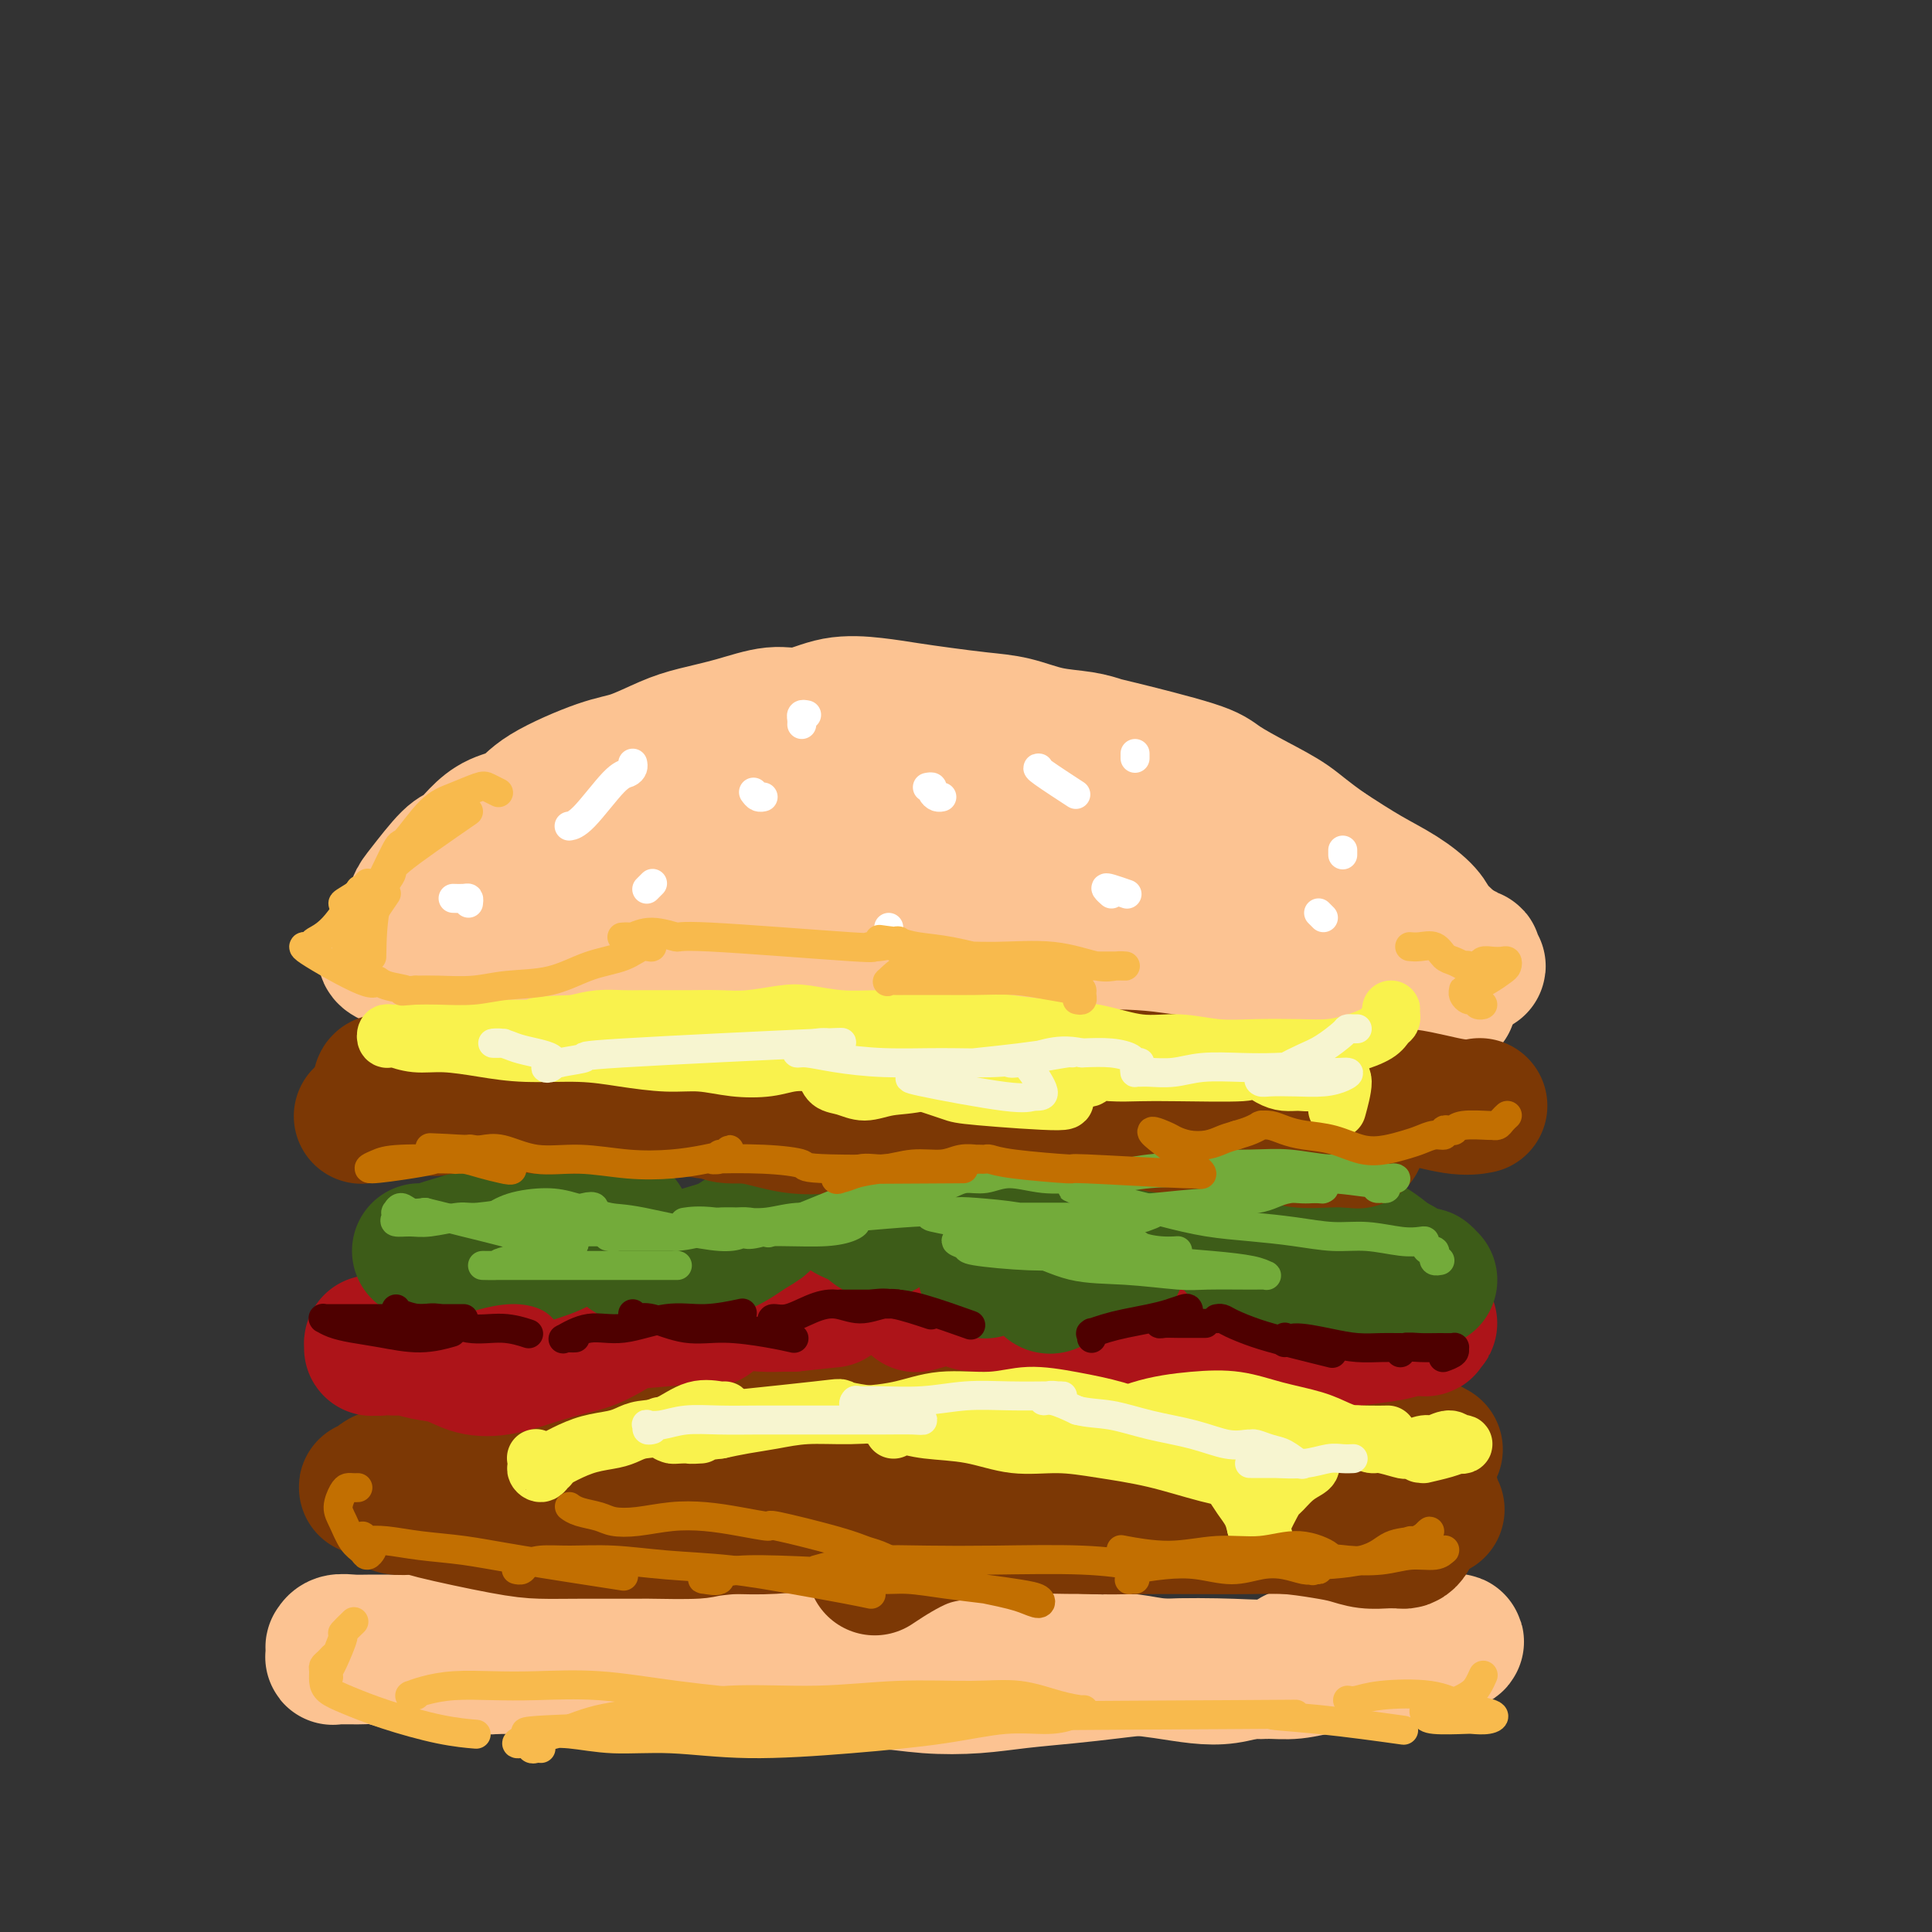<svg viewBox='0 0 400 400' version='1.1' xmlns='http://www.w3.org/2000/svg' xmlns:xlink='http://www.w3.org/1999/xlink'><rect x="0" y="0" width="400" height="400" fill="#333333" stroke="none"/><g fill='none' stroke='rgb(252,195,146)' stroke-width='28' stroke-linecap='round' stroke-linejoin='round'><path d='M101,338c-0.001,0.032 -0.002,0.064 0,0c0.002,-0.064 0.008,-0.224 0,0c-0.008,0.224 -0.030,0.834 0,1c0.030,0.166 0.113,-0.110 0,0c-0.113,0.110 -0.421,0.608 0,1c0.421,0.392 1.571,0.678 3,1c1.429,0.322 3.138,0.679 5,1c1.862,0.321 3.878,0.607 6,1c2.122,0.393 4.349,0.894 7,1c2.651,0.106 5.726,-0.181 9,0c3.274,0.181 6.748,0.831 10,1c3.252,0.169 6.281,-0.145 10,0c3.719,0.145 8.126,0.747 12,1c3.874,0.253 7.215,0.158 11,0c3.785,-0.158 8.014,-0.379 12,-1c3.986,-0.621 7.729,-1.642 11,-2c3.271,-0.358 6.070,-0.055 9,0c2.930,0.055 5.990,-0.140 9,0c3.010,0.140 5.970,0.613 9,1c3.030,0.387 6.131,0.688 9,1c2.869,0.312 5.506,0.635 8,1c2.494,0.365 4.846,0.774 7,1c2.154,0.226 4.111,0.271 6,0c1.889,-0.271 3.711,-0.857 5,-1c1.289,-0.143 2.044,0.159 3,0c0.956,-0.159 2.113,-0.777 3,-1c0.887,-0.223 1.506,-0.049 2,0c0.494,0.049 0.864,-0.025 1,0c0.136,0.025 0.039,0.150 0,0c-0.039,-0.150 -0.019,-0.575 0,-1'/><path d='M268,344c2.163,-0.404 0.569,0.088 0,0c-0.569,-0.088 -0.115,-0.754 0,-1c0.115,-0.246 -0.110,-0.070 0,0c0.110,0.070 0.556,0.034 1,0c0.444,-0.034 0.888,-0.066 1,0c0.112,0.066 -0.108,0.229 0,0c0.108,-0.229 0.543,-0.850 1,-1c0.457,-0.150 0.936,0.171 1,0c0.064,-0.171 -0.288,-0.833 0,-1c0.288,-0.167 1.215,0.162 2,0c0.785,-0.162 1.428,-0.814 2,-1c0.572,-0.186 1.074,0.094 2,0c0.926,-0.094 2.277,-0.561 3,-1c0.723,-0.439 0.820,-0.850 1,-1c0.180,-0.150 0.444,-0.039 1,0c0.556,0.039 1.403,0.007 2,0c0.597,-0.007 0.945,0.012 1,0c0.055,-0.012 -0.181,-0.055 0,0c0.181,0.055 0.780,0.207 1,0c0.220,-0.207 0.063,-0.773 0,-1c-0.063,-0.227 -0.031,-0.113 0,0'/><path d='M287,337c3.178,-1.089 1.622,-0.311 1,0c-0.622,0.311 -0.311,0.156 0,0'/><path d='M96,194c-0.024,-0.263 -0.047,-0.525 0,-1c0.047,-0.475 0.165,-1.161 0,-1c-0.165,0.161 -0.614,1.171 0,0c0.614,-1.171 2.292,-4.522 4,-7c1.708,-2.478 3.447,-4.081 6,-6c2.553,-1.919 5.922,-4.153 9,-6c3.078,-1.847 5.867,-3.308 9,-5c3.133,-1.692 6.609,-3.616 10,-5c3.391,-1.384 6.695,-2.228 10,-3c3.305,-0.772 6.611,-1.471 10,-2c3.389,-0.529 6.862,-0.888 10,-1c3.138,-0.112 5.940,0.024 9,0c3.060,-0.024 6.377,-0.206 10,0c3.623,0.206 7.550,0.800 10,1c2.450,0.200 3.421,0.005 10,1c6.579,0.995 18.764,3.178 24,4c5.236,0.822 3.522,0.281 5,1c1.478,0.719 6.148,2.698 10,4c3.852,1.302 6.887,1.926 10,3c3.113,1.074 6.305,2.597 9,4c2.695,1.403 4.891,2.685 7,4c2.109,1.315 4.129,2.661 6,4c1.871,1.339 3.593,2.669 5,4c1.407,1.331 2.499,2.662 4,4c1.501,1.338 3.411,2.684 5,4c1.589,1.316 2.857,2.604 4,4c1.143,1.396 2.162,2.900 3,4c0.838,1.100 1.495,1.796 2,2c0.505,0.204 0.859,-0.085 1,0c0.141,0.085 0.071,0.542 0,1'/><path d='M298,206c3.780,3.332 1.229,0.161 0,-1c-1.229,-1.161 -1.136,-0.312 -1,0c0.136,0.312 0.313,0.087 0,0c-0.313,-0.087 -1.118,-0.037 -2,0c-0.882,0.037 -1.843,0.062 -3,0c-1.157,-0.062 -2.510,-0.209 -4,0c-1.490,0.209 -3.118,0.775 -5,1c-1.882,0.225 -4.017,0.110 -6,0c-1.983,-0.110 -3.814,-0.215 -6,0c-2.186,0.215 -4.727,0.749 -7,1c-2.273,0.251 -4.277,0.219 -7,0c-2.723,-0.219 -6.166,-0.626 -9,-1c-2.834,-0.374 -5.061,-0.716 -8,-1c-2.939,-0.284 -6.592,-0.511 -10,-1c-3.408,-0.489 -6.570,-1.240 -10,-2c-3.430,-0.760 -7.127,-1.529 -12,-2c-4.873,-0.471 -10.923,-0.644 -17,-1c-6.077,-0.356 -12.180,-0.896 -18,-1c-5.820,-0.104 -11.356,0.228 -16,0c-4.644,-0.228 -8.394,-1.018 -12,-1c-3.606,0.018 -7.067,0.842 -10,1c-2.933,0.158 -5.339,-0.350 -8,0c-2.661,0.350 -5.578,1.558 -8,2c-2.422,0.442 -4.350,0.119 -6,0c-1.650,-0.119 -3.021,-0.032 -4,0c-0.979,0.032 -1.565,0.009 -2,0c-0.435,-0.009 -0.717,-0.005 -1,0'/><path d='M106,200c-6.092,0.330 -1.822,-0.343 0,-1c1.822,-0.657 1.196,-1.296 1,-2c-0.196,-0.704 0.038,-1.473 0,-2c-0.038,-0.527 -0.348,-0.813 4,-3c4.348,-2.187 13.353,-6.276 20,-9c6.647,-2.724 10.934,-4.085 18,-5c7.066,-0.915 16.909,-1.384 25,-2c8.091,-0.616 14.428,-1.378 21,-2c6.572,-0.622 13.379,-1.105 19,-1c5.621,0.105 10.057,0.799 14,1c3.943,0.201 7.393,-0.092 10,0c2.607,0.092 4.371,0.567 6,1c1.629,0.433 3.124,0.822 4,1c0.876,0.178 1.133,0.146 1,0c-0.133,-0.146 -0.657,-0.404 -1,0c-0.343,0.404 -0.505,1.471 -2,2c-1.495,0.529 -4.325,0.520 -7,1c-2.675,0.480 -5.197,1.449 -9,2c-3.803,0.551 -8.889,0.683 -15,1c-6.111,0.317 -13.247,0.820 -21,1c-7.753,0.180 -16.124,0.038 -24,0c-7.876,-0.038 -15.256,0.028 -21,0c-5.744,-0.028 -9.850,-0.150 -14,0c-4.150,0.150 -8.343,0.571 -11,1c-2.657,0.429 -3.776,0.867 -5,1c-1.224,0.133 -2.552,-0.039 -3,0c-0.448,0.039 -0.017,0.289 0,0c0.017,-0.289 -0.380,-1.116 0,-2c0.380,-0.884 1.537,-1.824 3,-3c1.463,-1.176 3.231,-2.588 5,-4'/><path d='M124,176c2.616,-2.147 5.156,-3.016 8,-4c2.844,-0.984 5.993,-2.083 10,-3c4.007,-0.917 8.872,-1.652 13,-2c4.128,-0.348 7.520,-0.309 15,0c7.480,0.309 19.048,0.889 26,1c6.952,0.111 9.287,-0.246 13,0c3.713,0.246 8.805,1.094 14,2c5.195,0.906 10.492,1.868 16,3c5.508,1.132 11.226,2.432 16,4c4.774,1.568 8.603,3.403 12,5c3.397,1.597 6.363,2.956 9,4c2.637,1.044 4.947,1.772 7,3c2.053,1.228 3.850,2.956 6,4c2.150,1.044 4.653,1.404 6,2c1.347,0.596 1.538,1.429 2,2c0.462,0.571 1.196,0.881 2,1c0.804,0.119 1.680,0.047 2,0c0.320,-0.047 0.086,-0.069 0,0c-0.086,0.069 -0.022,0.230 0,0c0.022,-0.230 0.003,-0.849 0,-1c-0.003,-0.151 0.011,0.168 0,0c-0.011,-0.168 -0.048,-0.821 0,-1c0.048,-0.179 0.181,0.116 0,0c-0.181,-0.116 -0.675,-0.642 -1,-1c-0.325,-0.358 -0.482,-0.548 -1,-1c-0.518,-0.452 -1.399,-1.165 -2,-2c-0.601,-0.835 -0.924,-1.791 -2,-3c-1.076,-1.209 -2.905,-2.672 -5,-4c-2.095,-1.328 -4.456,-2.522 -7,-4c-2.544,-1.478 -5.272,-3.239 -8,-5'/><path d='M275,176c-4.585,-3.184 -6.049,-4.643 -8,-6c-1.951,-1.357 -4.391,-2.611 -7,-4c-2.609,-1.389 -5.388,-2.911 -7,-4c-1.612,-1.089 -2.057,-1.744 -6,-3c-3.943,-1.256 -11.386,-3.114 -15,-4c-3.614,-0.886 -3.401,-0.801 -4,-1c-0.599,-0.199 -2.009,-0.683 -4,-1c-1.991,-0.317 -4.561,-0.466 -7,-1c-2.439,-0.534 -4.747,-1.453 -7,-2c-2.253,-0.547 -4.453,-0.723 -7,-1c-2.547,-0.277 -5.443,-0.655 -8,-1c-2.557,-0.345 -4.775,-0.658 -7,-1c-2.225,-0.342 -4.458,-0.713 -7,-1c-2.542,-0.287 -5.393,-0.491 -8,0c-2.607,0.491 -4.971,1.677 -7,2c-2.029,0.323 -3.725,-0.219 -6,0c-2.275,0.219 -5.130,1.197 -8,2c-2.870,0.803 -5.755,1.432 -8,2c-2.245,0.568 -3.848,1.076 -6,2c-2.152,0.924 -4.851,2.263 -7,3c-2.149,0.737 -3.747,0.871 -7,2c-3.253,1.129 -8.159,3.252 -11,5c-2.841,1.748 -3.615,3.122 -5,4c-1.385,0.878 -3.379,1.261 -5,2c-1.621,0.739 -2.868,1.835 -4,3c-1.132,1.165 -2.148,2.399 -3,3c-0.852,0.601 -1.541,0.570 -3,2c-1.459,1.430 -3.690,4.321 -5,6c-1.310,1.679 -1.699,2.144 -2,3c-0.301,0.856 -0.515,2.102 -1,3c-0.485,0.898 -1.243,1.449 -2,2'/><path d='M83,192c-1.727,2.510 -1.043,1.787 -1,2c0.043,0.213 -0.553,1.364 -1,2c-0.447,0.636 -0.745,0.758 -1,1c-0.255,0.242 -0.468,0.606 0,1c0.468,0.394 1.617,0.820 2,1c0.383,0.180 0.002,0.116 0,0c-0.002,-0.116 0.376,-0.284 1,0c0.624,0.284 1.494,1.019 2,1c0.506,-0.019 0.649,-0.792 2,-1c1.351,-0.208 3.911,0.151 5,0c1.089,-0.151 0.709,-0.811 3,-1c2.291,-0.189 7.254,0.092 11,0c3.746,-0.092 6.276,-0.557 9,-1c2.724,-0.443 5.642,-0.865 9,-1c3.358,-0.135 7.156,0.017 11,0c3.844,-0.017 7.732,-0.205 12,0c4.268,0.205 8.914,0.801 13,1c4.086,0.199 7.612,0.001 11,0c3.388,-0.001 6.639,0.196 10,0c3.361,-0.196 6.833,-0.785 10,-1c3.167,-0.215 6.031,-0.055 9,0c2.969,0.055 6.044,0.005 9,0c2.956,-0.005 5.792,0.037 9,0c3.208,-0.037 6.787,-0.151 10,0c3.213,0.151 6.061,0.566 9,1c2.939,0.434 5.970,0.887 9,1c3.030,0.113 6.060,-0.114 9,0c2.940,0.114 5.792,0.569 9,1c3.208,0.431 6.774,0.837 10,1c3.226,0.163 6.113,0.081 9,0'/><path d='M283,200c10.189,0.619 8.162,0.166 9,0c0.838,-0.166 4.541,-0.044 7,0c2.459,0.044 3.674,0.009 4,0c0.326,-0.009 -0.239,0.008 0,0c0.239,-0.008 1.280,-0.041 2,0c0.720,0.041 1.118,0.156 1,0c-0.118,-0.156 -0.754,-0.581 -1,-1c-0.246,-0.419 -0.103,-0.830 0,-1c0.103,-0.170 0.168,-0.098 0,0c-0.168,0.098 -0.567,0.222 -1,0c-0.433,-0.222 -0.900,-0.792 -1,-1c-0.100,-0.208 0.165,-0.056 0,0c-0.165,0.056 -0.762,0.016 -1,0c-0.238,-0.016 -0.119,-0.008 0,0'/><path d='M116,345c0.159,-0.000 0.319,-0.000 0,0c-0.319,0.000 -1.116,0.000 -2,0c-0.884,-0.000 -1.856,-0.000 -3,0c-1.144,0.000 -2.461,0.001 -4,0c-1.539,-0.001 -3.300,-0.003 -5,0c-1.700,0.003 -3.340,0.011 -5,0c-1.660,-0.011 -3.341,-0.041 -5,0c-1.659,0.041 -3.298,0.155 -5,0c-1.702,-0.155 -3.468,-0.577 -5,-1c-1.532,-0.423 -2.830,-0.845 -4,-1c-1.170,-0.155 -2.212,-0.042 -3,0c-0.788,0.042 -1.321,0.012 -2,0c-0.679,-0.012 -1.502,-0.007 -2,0c-0.498,0.007 -0.669,0.017 -1,0c-0.331,-0.017 -0.821,-0.061 -1,0c-0.179,0.061 -0.048,0.228 0,0c0.048,-0.228 0.014,-0.849 0,-1c-0.014,-0.151 -0.009,0.170 0,0c0.009,-0.170 0.023,-0.830 0,-1c-0.023,-0.170 -0.083,0.151 0,0c0.083,-0.151 0.310,-0.772 1,-1c0.690,-0.228 1.845,-0.061 3,0c1.155,0.061 2.312,0.015 4,0c1.688,-0.015 3.908,-0.001 7,0c3.092,0.001 7.055,-0.011 11,0c3.945,0.011 7.872,0.044 12,0c4.128,-0.044 8.458,-0.166 13,0c4.542,0.166 9.298,0.619 14,1c4.702,0.381 9.351,0.691 14,1'/><path d='M148,342c16.018,0.381 16.563,0.834 18,1c1.437,0.166 3.767,0.043 7,0c3.233,-0.043 7.371,-0.008 11,0c3.629,0.008 6.749,-0.012 10,0c3.251,0.012 6.632,0.055 9,0c2.368,-0.055 3.723,-0.207 8,0c4.277,0.207 11.475,0.772 15,1c3.525,0.228 3.378,0.117 4,0c0.622,-0.117 2.013,-0.242 4,0c1.987,0.242 4.571,0.851 7,1c2.429,0.149 4.704,-0.160 7,0c2.296,0.160 4.613,0.790 7,1c2.387,0.210 4.844,0.001 7,0c2.156,-0.001 4.012,0.206 6,0c1.988,-0.206 4.108,-0.826 6,-1c1.892,-0.174 3.556,0.098 5,0c1.444,-0.098 2.670,-0.566 4,-1c1.330,-0.434 2.766,-0.833 4,-1c1.234,-0.167 2.267,-0.101 3,0c0.733,0.101 1.166,0.237 2,0c0.834,-0.237 2.069,-0.847 3,-1c0.931,-0.153 1.557,0.151 2,0c0.443,-0.151 0.704,-0.759 1,-1c0.296,-0.241 0.626,-0.116 1,0c0.374,0.116 0.793,0.224 1,0c0.207,-0.224 0.202,-0.778 0,-1c-0.202,-0.222 -0.601,-0.111 -1,0'/><path d='M299,340c4.854,-0.687 1.488,0.594 0,1c-1.488,0.406 -1.097,-0.063 -2,0c-0.903,0.063 -3.101,0.657 -4,1c-0.899,0.343 -0.499,0.435 -5,1c-4.501,0.565 -13.904,1.605 -20,2c-6.096,0.395 -8.886,0.147 -13,0c-4.114,-0.147 -9.551,-0.194 -14,0c-4.449,0.194 -7.908,0.627 -11,1c-3.092,0.373 -5.817,0.685 -9,1c-3.183,0.315 -6.823,0.635 -10,1c-3.177,0.365 -5.889,0.777 -9,1c-3.111,0.223 -6.619,0.257 -10,0c-3.381,-0.257 -6.635,-0.804 -10,-1c-3.365,-0.196 -6.841,-0.042 -10,0c-3.159,0.042 -6.002,-0.029 -9,0c-2.998,0.029 -6.152,0.158 -9,0c-2.848,-0.158 -5.389,-0.602 -8,-1c-2.611,-0.398 -5.290,-0.748 -8,-1c-2.710,-0.252 -5.450,-0.404 -8,-1c-2.550,-0.596 -4.908,-1.634 -7,-2c-2.092,-0.366 -3.917,-0.059 -6,0c-2.083,0.059 -4.424,-0.128 -6,0c-1.576,0.128 -2.386,0.573 -4,1c-1.614,0.427 -4.033,0.836 -5,1c-0.967,0.164 -0.484,0.082 0,0'/></g>
<g fill='none' stroke='rgb(124,56,5)' stroke-width='28' stroke-linecap='round' stroke-linejoin='round'><path d='M80,308c-0.033,0.105 -0.065,0.210 0,0c0.065,-0.210 0.228,-0.736 0,-1c-0.228,-0.264 -0.849,-0.267 -1,0c-0.151,0.267 0.166,0.804 0,1c-0.166,0.196 -0.816,0.052 -1,0c-0.184,-0.052 0.097,-0.012 0,0c-0.097,0.012 -0.571,-0.004 -1,0c-0.429,0.004 -0.812,0.027 -1,0c-0.188,-0.027 -0.182,-0.105 0,0c0.182,0.105 0.539,0.393 1,0c0.461,-0.393 1.024,-1.467 2,-2c0.976,-0.533 2.363,-0.524 4,-1c1.637,-0.476 3.525,-1.437 5,-2c1.475,-0.563 2.539,-0.728 4,-1c1.461,-0.272 3.320,-0.651 5,-1c1.680,-0.349 3.182,-0.668 5,-1c1.818,-0.332 3.952,-0.678 6,-1c2.048,-0.322 4.009,-0.619 6,-1c1.991,-0.381 4.013,-0.846 6,-1c1.987,-0.154 3.938,0.004 6,0c2.062,-0.004 4.233,-0.170 7,0c2.767,0.170 6.130,0.675 9,1c2.870,0.325 5.248,0.468 8,1c2.752,0.532 5.878,1.452 9,2c3.122,0.548 6.239,0.724 9,1c2.761,0.276 5.166,0.651 8,1c2.834,0.349 6.095,0.671 9,1c2.905,0.329 5.452,0.664 8,1'/><path d='M193,305c12.597,1.481 7.591,1.183 7,1c-0.591,-0.183 3.235,-0.253 6,0c2.765,0.253 4.471,0.828 7,1c2.529,0.172 5.883,-0.060 8,0c2.117,0.060 2.999,0.411 7,0c4.001,-0.411 11.122,-1.584 14,-2c2.878,-0.416 1.512,-0.074 2,0c0.488,0.074 2.829,-0.120 5,0c2.171,0.120 4.171,0.554 6,1c1.829,0.446 3.487,0.903 5,1c1.513,0.097 2.882,-0.168 4,0c1.118,0.168 1.985,0.767 3,1c1.015,0.233 2.179,0.100 3,0c0.821,-0.100 1.301,-0.166 2,0c0.699,0.166 1.619,0.565 2,1c0.381,0.435 0.223,0.905 1,1c0.777,0.095 2.488,-0.185 4,0c1.512,0.185 2.825,0.834 4,1c1.175,0.166 2.214,-0.152 3,0c0.786,0.152 1.321,0.773 2,1c0.679,0.227 1.502,0.061 2,0c0.498,-0.061 0.672,-0.016 1,0c0.328,0.016 0.810,0.004 1,0c0.190,-0.004 0.090,-0.001 0,0c-0.090,0.001 -0.168,0.000 0,0c0.168,-0.000 0.581,-0.000 1,0c0.419,0.000 0.844,0.000 1,0c0.156,-0.000 0.042,-0.000 0,0c-0.042,0.000 -0.012,0.000 0,0c0.012,-0.000 0.006,-0.000 0,0'/><path d='M294,312c6.929,1.067 1.752,0.236 0,0c-1.752,-0.236 -0.080,0.123 0,1c0.080,0.877 -1.433,2.274 -2,3c-0.567,0.726 -0.190,0.783 0,1c0.190,0.217 0.192,0.594 0,1c-0.192,0.406 -0.578,0.841 -1,1c-0.422,0.159 -0.882,0.044 -1,0c-0.118,-0.044 0.104,-0.015 0,0c-0.104,0.015 -0.534,0.015 -1,0c-0.466,-0.015 -0.968,-0.046 -2,0c-1.032,0.046 -2.592,0.170 -4,0c-1.408,-0.170 -2.662,-0.634 -4,-1c-1.338,-0.366 -2.761,-0.634 -5,-1c-2.239,-0.366 -5.295,-0.829 -8,-1c-2.705,-0.171 -5.059,-0.050 -8,0c-2.941,0.050 -6.467,0.027 -10,0c-3.533,-0.027 -7.071,-0.059 -11,0c-3.929,0.059 -8.249,0.208 -12,0c-3.751,-0.208 -6.934,-0.775 -10,-1c-3.066,-0.225 -6.017,-0.110 -9,0c-2.983,0.110 -6.000,0.215 -9,0c-3.000,-0.215 -5.983,-0.751 -9,-1c-3.017,-0.249 -6.066,-0.211 -9,0c-2.934,0.211 -5.751,0.595 -9,1c-3.249,0.405 -6.928,0.830 -10,1c-3.072,0.170 -5.536,0.085 -8,0'/><path d='M152,316c-6.839,0.536 -5.938,0.876 -8,1c-2.062,0.124 -7.087,0.032 -9,0c-1.913,-0.032 -0.713,-0.005 -3,0c-2.287,0.005 -8.062,-0.013 -12,0c-3.938,0.013 -6.041,0.056 -8,0c-1.959,-0.056 -3.776,-0.210 -8,-1c-4.224,-0.790 -10.857,-2.215 -14,-3c-3.143,-0.785 -2.797,-0.929 -3,-1c-0.203,-0.071 -0.954,-0.068 -2,0c-1.046,0.068 -2.387,0.201 -3,0c-0.613,-0.201 -0.497,-0.735 0,-1c0.497,-0.265 1.375,-0.261 2,0c0.625,0.261 0.997,0.777 2,1c1.003,0.223 2.636,0.151 5,0c2.364,-0.151 5.459,-0.382 9,0c3.541,0.382 7.528,1.378 13,2c5.472,0.622 12.429,0.872 19,1c6.571,0.128 12.757,0.135 18,0c5.243,-0.135 9.543,-0.412 14,-1c4.457,-0.588 9.070,-1.485 13,-2c3.930,-0.515 7.178,-0.646 11,-1c3.822,-0.354 8.217,-0.932 12,-1c3.783,-0.068 6.954,0.374 11,0c4.046,-0.374 8.968,-1.564 13,-2c4.032,-0.436 7.176,-0.117 10,0c2.824,0.117 5.329,0.031 8,0c2.671,-0.031 5.510,-0.008 8,0c2.490,0.008 4.632,0.002 7,0c2.368,-0.002 4.962,-0.001 7,0c2.038,0.001 3.519,0.000 5,0'/><path d='M269,308c7.517,-0.004 3.811,-0.015 3,0c-0.811,0.015 1.273,0.057 3,0c1.727,-0.057 3.097,-0.211 4,0c0.903,0.211 1.338,0.789 2,1c0.662,0.211 1.549,0.056 2,0c0.451,-0.056 0.464,-0.011 1,0c0.536,0.011 1.595,-0.011 2,0c0.405,0.011 0.157,0.056 0,0c-0.157,-0.056 -0.221,-0.211 0,0c0.221,0.211 0.728,0.789 1,1c0.272,0.211 0.309,0.057 0,0c-0.309,-0.057 -0.962,-0.015 -1,0c-0.038,0.015 0.541,0.004 0,0c-0.541,-0.004 -2.202,-0.001 -4,0c-1.798,0.001 -3.735,0.000 -6,0c-2.265,-0.000 -4.860,0.001 -8,0c-3.140,-0.001 -6.826,-0.004 -10,0c-3.174,0.004 -5.837,0.015 -9,0c-3.163,-0.015 -6.827,-0.057 -10,0c-3.173,0.057 -5.854,0.211 -9,0c-3.146,-0.211 -6.756,-0.789 -10,-1c-3.244,-0.211 -6.121,-0.057 -9,0c-2.879,0.057 -5.762,0.015 -9,0c-3.238,-0.015 -6.833,-0.004 -10,0c-3.167,0.004 -5.905,0.001 -9,0c-3.095,-0.001 -6.548,-0.001 -10,0'/><path d='M173,309c-19.036,-0.181 -10.126,-0.633 -9,-1c1.126,-0.367 -5.530,-0.649 -10,-1c-4.470,-0.351 -6.752,-0.772 -9,-1c-2.248,-0.228 -4.460,-0.264 -9,-1c-4.540,-0.736 -11.407,-2.172 -14,-3c-2.593,-0.828 -0.912,-1.048 -1,-1c-0.088,0.048 -1.944,0.364 -3,0c-1.056,-0.364 -1.310,-1.407 -2,-2c-0.690,-0.593 -1.816,-0.736 -2,-1c-0.184,-0.264 0.572,-0.649 1,-1c0.428,-0.351 0.526,-0.670 1,-1c0.474,-0.330 1.323,-0.673 3,-1c1.677,-0.327 4.182,-0.637 7,-1c2.818,-0.363 5.948,-0.777 10,-1c4.052,-0.223 9.024,-0.255 14,0c4.976,0.255 9.956,0.798 15,1c5.044,0.202 10.152,0.065 15,0c4.848,-0.065 9.435,-0.056 13,0c3.565,0.056 6.107,0.159 9,0c2.893,-0.159 6.138,-0.581 9,-1c2.862,-0.419 5.340,-0.837 8,-1c2.660,-0.163 5.500,-0.073 8,0c2.500,0.073 4.659,0.128 7,0c2.341,-0.128 4.865,-0.438 7,0c2.135,0.438 3.881,1.623 6,2c2.119,0.377 4.609,-0.054 7,0c2.391,0.054 4.682,0.591 7,1c2.318,0.409 4.662,0.688 7,1c2.338,0.312 4.669,0.656 7,1'/><path d='M275,297c5.962,0.713 3.869,-0.005 4,0c0.131,0.005 2.488,0.733 4,1c1.512,0.267 2.181,0.071 3,0c0.819,-0.071 1.788,-0.019 2,0c0.212,0.019 -0.332,0.005 0,0c0.332,-0.005 1.539,-0.001 2,0c0.461,0.001 0.176,0.001 0,0c-0.176,-0.001 -0.242,-0.001 0,0c0.242,0.001 0.792,0.003 1,0c0.208,-0.003 0.073,-0.011 0,0c-0.073,0.011 -0.086,0.042 0,0c0.086,-0.042 0.270,-0.155 1,0c0.730,0.155 2.004,0.580 3,1c0.996,0.420 1.713,0.834 2,1c0.287,0.166 0.143,0.083 0,0'/><path d='M296,308c-0.032,-0.006 -0.064,-0.013 0,0c0.064,0.013 0.225,0.045 0,0c-0.225,-0.045 -0.835,-0.166 -1,0c-0.165,0.166 0.113,0.618 0,1c-0.113,0.382 -0.619,0.695 -1,1c-0.381,0.305 -0.636,0.602 -1,1c-0.364,0.398 -0.837,0.898 -1,1c-0.163,0.102 -0.018,-0.193 0,0c0.018,0.193 -0.092,0.875 0,1c0.092,0.125 0.385,-0.306 -1,0c-1.385,0.306 -4.447,1.350 -7,2c-2.553,0.650 -4.596,0.906 -7,1c-2.404,0.094 -5.169,0.025 -8,0c-2.831,-0.025 -5.730,-0.006 -9,0c-3.270,0.006 -6.912,0.001 -10,0c-3.088,-0.001 -5.620,0.003 -9,0c-3.380,-0.003 -7.606,-0.012 -11,0c-3.394,0.012 -5.954,0.046 -9,0c-3.046,-0.046 -6.576,-0.173 -10,0c-3.424,0.173 -6.743,0.644 -10,1c-3.257,0.356 -6.454,0.596 -10,2c-3.546,1.404 -7.442,3.973 -9,5c-1.558,1.027 -0.779,0.514 0,0'/></g>
<g fill='none' stroke='rgb(173,20,25)' stroke-width='28' stroke-linecap='round' stroke-linejoin='round'><path d='M212,267c0.088,-0.008 0.175,-0.016 0,0c-0.175,0.016 -0.613,0.057 -1,0c-0.387,-0.057 -0.724,-0.211 -1,0c-0.276,0.211 -0.490,0.789 -2,1c-1.510,0.211 -4.315,0.056 -6,0c-1.685,-0.056 -2.250,-0.012 -3,0c-0.750,0.012 -1.686,-0.007 -2,0c-0.314,0.007 -0.007,0.039 0,0c0.007,-0.039 -0.287,-0.149 0,0c0.287,0.149 1.155,0.557 2,1c0.845,0.443 1.666,0.920 3,1c1.334,0.080 3.181,-0.238 6,0c2.819,0.238 6.609,1.030 10,2c3.391,0.970 6.382,2.117 10,3c3.618,0.883 7.862,1.501 12,2c4.138,0.499 8.172,0.877 12,1c3.828,0.123 7.452,-0.010 11,0c3.548,0.010 7.020,0.161 10,0c2.980,-0.161 5.466,-0.635 8,-1c2.534,-0.365 5.114,-0.620 7,-1c1.886,-0.380 3.076,-0.886 4,-1c0.924,-0.114 1.582,0.165 2,0c0.418,-0.165 0.595,-0.772 1,-1c0.405,-0.228 1.039,-0.075 1,0c-0.039,0.075 -0.749,0.073 -1,0c-0.251,-0.073 -0.042,-0.216 0,0c0.042,0.216 -0.081,0.790 0,1c0.081,0.210 0.368,0.057 0,0c-0.368,-0.057 -1.391,-0.016 -2,0c-0.609,0.016 -0.805,0.008 -1,0'/><path d='M292,275c-0.778,0.162 -1.223,0.069 -2,0c-0.777,-0.069 -1.887,-0.112 -3,0c-1.113,0.112 -2.230,0.380 -4,0c-1.770,-0.380 -4.192,-1.408 -7,-2c-2.808,-0.592 -6.003,-0.747 -8,-1c-1.997,-0.253 -2.797,-0.604 -8,-1c-5.203,-0.396 -14.811,-0.838 -19,-1c-4.189,-0.162 -2.960,-0.044 -3,0c-0.040,0.044 -1.348,0.013 -3,0c-1.652,-0.013 -3.648,-0.008 -7,0c-3.352,0.008 -8.059,0.017 -11,0c-2.941,-0.017 -4.115,-0.062 -6,0c-1.885,0.062 -4.482,0.230 -6,0c-1.518,-0.230 -1.959,-0.856 -3,-1c-1.041,-0.144 -2.682,0.196 -4,0c-1.318,-0.196 -2.312,-0.929 -3,-1c-0.688,-0.071 -1.070,0.519 -2,1c-0.930,0.481 -2.409,0.852 -3,1c-0.591,0.148 -0.296,0.074 0,0'/><path d='M133,272c0.130,-0.142 0.260,-0.285 0,0c-0.260,0.285 -0.910,0.996 -1,1c-0.090,0.004 0.379,-0.700 -1,0c-1.379,0.700 -4.605,2.802 -7,4c-2.395,1.198 -3.959,1.491 -6,2c-2.041,0.509 -4.559,1.234 -7,2c-2.441,0.766 -4.807,1.575 -7,2c-2.193,0.425 -4.215,0.468 -6,0c-1.785,-0.468 -3.333,-1.446 -5,-2c-1.667,-0.554 -3.455,-0.683 -5,-1c-1.545,-0.317 -2.849,-0.822 -4,-1c-1.151,-0.178 -2.151,-0.030 -3,0c-0.849,0.030 -1.549,-0.059 -2,0c-0.451,0.059 -0.654,0.264 -1,0c-0.346,-0.264 -0.834,-0.999 -1,-1c-0.166,-0.001 -0.009,0.733 0,1c0.009,0.267 -0.129,0.069 0,0c0.129,-0.069 0.524,-0.007 1,0c0.476,0.007 1.032,-0.039 2,0c0.968,0.039 2.348,0.165 4,0c1.652,-0.165 3.578,-0.622 6,-1c2.422,-0.378 5.342,-0.679 8,-1c2.658,-0.321 5.055,-0.662 8,-1c2.945,-0.338 6.440,-0.672 10,-1c3.560,-0.328 7.186,-0.648 11,-1c3.814,-0.352 7.816,-0.735 11,-1c3.184,-0.265 5.549,-0.411 8,-1c2.451,-0.589 4.987,-1.622 7,-2c2.013,-0.378 3.504,-0.102 5,0c1.496,0.102 2.999,0.029 4,0c1.001,-0.029 1.501,-0.015 2,0'/><path d='M164,270c14.333,-1.500 7.167,-0.750 0,0'/><path d='M147,273c-0.008,-0.030 -0.016,-0.061 0,0c0.016,0.061 0.056,0.212 0,0c-0.056,-0.212 -0.207,-0.788 0,-1c0.207,-0.212 0.774,-0.061 1,0c0.226,0.061 0.113,0.030 0,0'/></g>
<g fill='none' stroke='rgb(61,92,24)' stroke-width='28' stroke-linecap='round' stroke-linejoin='round'><path d='M100,256c0.116,0.024 0.232,0.049 0,0c-0.232,-0.049 -0.812,-0.171 -1,0c-0.188,0.171 0.017,0.634 -1,1c-1.017,0.366 -3.255,0.634 -5,1c-1.745,0.366 -2.998,0.831 -4,1c-1.002,0.169 -1.755,0.043 -2,0c-0.245,-0.043 0.016,-0.002 0,0c-0.016,0.002 -0.309,-0.033 0,0c0.309,0.033 1.219,0.135 2,0c0.781,-0.135 1.431,-0.506 3,-1c1.569,-0.494 4.055,-1.112 6,-2c1.945,-0.888 3.349,-2.047 5,-3c1.651,-0.953 3.548,-1.700 5,-2c1.452,-0.300 2.460,-0.152 3,0c0.540,0.152 0.613,0.307 0,1c-0.613,0.693 -1.911,1.925 -3,3c-1.089,1.075 -1.970,1.995 -3,3c-1.030,1.005 -2.209,2.096 -3,3c-0.791,0.904 -1.192,1.621 -1,2c0.192,0.379 0.978,0.420 2,0c1.022,-0.420 2.279,-1.299 4,-2c1.721,-0.701 3.905,-1.223 6,-2c2.095,-0.777 4.102,-1.810 6,-3c1.898,-1.190 3.686,-2.536 5,-3c1.314,-0.464 2.155,-0.045 3,0c0.845,0.045 1.693,-0.282 2,0c0.307,0.282 0.071,1.175 0,2c-0.071,0.825 0.022,1.582 0,2c-0.022,0.418 -0.160,0.497 0,1c0.160,0.503 0.617,1.429 2,2c1.383,0.571 3.691,0.785 6,1'/><path d='M137,261c3.300,1.091 5.051,-0.181 7,-1c1.949,-0.819 4.095,-1.185 6,-2c1.905,-0.815 3.567,-2.079 5,-3c1.433,-0.921 2.636,-1.500 3,-2c0.364,-0.500 -0.110,-0.922 0,-1c0.110,-0.078 0.805,0.186 1,0c0.195,-0.186 -0.109,-0.823 0,-1c0.109,-0.177 0.631,0.108 1,0c0.369,-0.108 0.585,-0.607 1,-1c0.415,-0.393 1.030,-0.679 2,-1c0.970,-0.321 2.297,-0.675 3,-1c0.703,-0.325 0.784,-0.619 1,-1c0.216,-0.381 0.567,-0.847 1,-1c0.433,-0.153 0.947,0.007 1,0c0.053,-0.007 -0.355,-0.183 0,0c0.355,0.183 1.474,0.724 2,1c0.526,0.276 0.460,0.289 1,1c0.540,0.711 1.686,2.122 3,3c1.314,0.878 2.797,1.223 4,2c1.203,0.777 2.126,1.985 3,2c0.874,0.015 1.698,-1.163 2,-2c0.302,-0.837 0.080,-1.334 0,-2c-0.080,-0.666 -0.018,-1.500 0,-2c0.018,-0.500 -0.007,-0.667 0,-1c0.007,-0.333 0.046,-0.832 0,-1c-0.046,-0.168 -0.177,-0.004 0,0c0.177,0.004 0.663,-0.153 1,0c0.337,0.153 0.525,0.615 1,1c0.475,0.385 1.238,0.692 2,1'/><path d='M188,249c1.007,-0.121 1.523,-0.424 2,0c0.477,0.424 0.913,1.575 1,2c0.087,0.425 -0.174,0.124 0,0c0.174,-0.124 0.785,-0.071 1,0c0.215,0.071 0.035,0.162 1,0c0.965,-0.162 3.075,-0.575 4,-1c0.925,-0.425 0.666,-0.861 1,-1c0.334,-0.139 1.260,0.019 2,0c0.740,-0.019 1.295,-0.215 2,0c0.705,0.215 1.560,0.841 2,1c0.440,0.159 0.465,-0.150 1,0c0.535,0.150 1.582,0.757 2,1c0.418,0.243 0.209,0.121 0,0'/><path d='M237,250c-0.004,-0.009 -0.008,-0.019 0,0c0.008,0.019 0.029,0.065 0,0c-0.029,-0.065 -0.108,-0.243 0,0c0.108,0.243 0.403,0.906 1,1c0.597,0.094 1.495,-0.380 3,0c1.505,0.380 3.616,1.615 5,2c1.384,0.385 2.039,-0.079 3,0c0.961,0.079 2.226,0.701 3,1c0.774,0.299 1.057,0.275 1,0c-0.057,-0.275 -0.455,-0.803 -1,-1c-0.545,-0.197 -1.236,-0.064 -2,0c-0.764,0.064 -1.601,0.060 -2,0c-0.399,-0.060 -0.359,-0.175 0,0c0.359,0.175 1.039,0.639 2,1c0.961,0.361 2.203,0.620 3,1c0.797,0.380 1.147,0.881 2,2c0.853,1.119 2.208,2.854 4,4c1.792,1.146 4.023,1.702 6,2c1.977,0.298 3.702,0.339 5,0c1.298,-0.339 2.169,-1.058 3,-2c0.831,-0.942 1.621,-2.106 2,-3c0.379,-0.894 0.346,-1.518 0,-2c-0.346,-0.482 -1.005,-0.823 -1,-1c0.005,-0.177 0.675,-0.189 1,0c0.325,0.189 0.305,0.581 1,1c0.695,0.419 2.104,0.865 3,1c0.896,0.135 1.280,-0.041 2,0c0.720,0.041 1.777,0.297 3,1c1.223,0.703 2.611,1.851 4,3'/><path d='M288,261c2.835,1.316 2.922,1.606 3,2c0.078,0.394 0.146,0.891 1,1c0.854,0.109 2.493,-0.171 3,0c0.507,0.171 -0.119,0.793 0,1c0.119,0.207 0.982,0.000 1,0c0.018,-0.000 -0.808,0.207 -2,0c-1.192,-0.207 -2.751,-0.829 -4,-1c-1.249,-0.171 -2.188,0.108 -4,0c-1.812,-0.108 -4.497,-0.604 -7,-1c-2.503,-0.396 -4.826,-0.694 -7,-1c-2.174,-0.306 -4.201,-0.621 -6,-1c-1.799,-0.379 -3.371,-0.823 -4,-1c-0.629,-0.177 -0.314,-0.089 0,0'/><path d='M230,262c1.109,-0.203 2.217,-0.406 0,0c-2.217,0.406 -7.760,1.423 -10,2c-2.240,0.577 -1.176,0.716 -1,1c0.176,0.284 -0.537,0.713 -1,1c-0.463,0.287 -0.675,0.431 -1,0c-0.325,-0.431 -0.762,-1.436 -1,-2c-0.238,-0.564 -0.277,-0.688 -1,-1c-0.723,-0.312 -2.131,-0.812 -3,-1c-0.869,-0.188 -1.200,-0.064 -2,0c-0.800,0.064 -2.070,0.069 -3,0c-0.930,-0.069 -1.520,-0.211 -2,0c-0.480,0.211 -0.852,0.775 -1,1c-0.148,0.225 -0.074,0.113 0,0'/></g>
<g fill='none' stroke='rgb(124,56,5)' stroke-width='28' stroke-linecap='round' stroke-linejoin='round'><path d='M281,236c-0.390,-0.003 -0.779,-0.005 -1,0c-0.221,0.005 -0.273,0.018 -1,0c-0.727,-0.018 -2.129,-0.065 -4,0c-1.871,0.065 -4.209,0.244 -6,0c-1.791,-0.244 -3.034,-0.909 -5,-1c-1.966,-0.091 -4.656,0.394 -7,0c-2.344,-0.394 -4.342,-1.665 -7,-2c-2.658,-0.335 -5.978,0.267 -9,0c-3.022,-0.267 -5.748,-1.403 -9,-2c-3.252,-0.597 -7.031,-0.654 -11,-1c-3.969,-0.346 -8.127,-0.979 -12,-1c-3.873,-0.021 -7.460,0.571 -11,1c-3.540,0.429 -7.035,0.697 -10,1c-2.965,0.303 -5.402,0.643 -8,1c-2.598,0.357 -5.356,0.731 -8,1c-2.644,0.269 -5.173,0.433 -8,0c-2.827,-0.433 -5.951,-1.464 -9,-2c-3.049,-0.536 -6.023,-0.577 -9,-1c-2.977,-0.423 -5.958,-1.228 -9,-2c-3.042,-0.772 -6.145,-1.509 -9,-2c-2.855,-0.491 -5.462,-0.734 -8,-1c-2.538,-0.266 -5.009,-0.554 -7,-1c-1.991,-0.446 -3.504,-1.049 -5,-1c-1.496,0.049 -2.975,0.749 -4,1c-1.025,0.251 -1.595,0.052 -2,0c-0.405,-0.052 -0.644,0.041 -1,0c-0.356,-0.041 -0.827,-0.217 -1,0c-0.173,0.217 -0.047,0.828 0,1c0.047,0.172 0.013,-0.094 0,0c-0.013,0.094 -0.007,0.547 0,1'/><path d='M100,226c-1.012,0.460 0.459,0.112 1,0c0.541,-0.112 0.153,0.014 1,0c0.847,-0.014 2.930,-0.167 5,0c2.070,0.167 4.127,0.655 8,1c3.873,0.345 9.562,0.549 14,1c4.438,0.451 7.625,1.150 20,1c12.375,-0.150 33.939,-1.147 43,-2c9.061,-0.853 5.621,-1.561 7,-2c1.379,-0.439 7.578,-0.608 14,-1c6.422,-0.392 13.067,-1.006 18,-1c4.933,0.006 8.153,0.632 11,1c2.847,0.368 5.320,0.478 8,1c2.680,0.522 5.567,1.456 8,2c2.433,0.544 4.412,0.697 6,1c1.588,0.303 2.785,0.757 4,1c1.215,0.243 2.449,0.275 4,0c1.551,-0.275 3.420,-0.858 5,-1c1.580,-0.142 2.871,0.158 4,0c1.129,-0.158 2.098,-0.775 3,-1c0.902,-0.225 1.739,-0.057 2,0c0.261,0.057 -0.052,0.005 0,0c0.052,-0.005 0.469,0.037 0,0c-0.469,-0.037 -1.823,-0.154 -3,0c-1.177,0.154 -2.177,0.580 -4,1c-1.823,0.420 -4.468,0.834 -7,1c-2.532,0.166 -4.951,0.083 -8,0c-3.049,-0.083 -6.728,-0.167 -10,0c-3.272,0.167 -6.136,0.583 -9,1'/><path d='M245,230c-7.827,0.472 -7.896,0.152 -10,0c-2.104,-0.152 -6.243,-0.134 -11,0c-4.757,0.134 -10.132,0.386 -13,0c-2.868,-0.386 -3.229,-1.409 -11,-1c-7.771,0.409 -22.953,2.250 -29,3c-6.047,0.750 -2.957,0.407 -3,0c-0.043,-0.407 -3.217,-0.880 -7,-1c-3.783,-0.120 -8.175,0.111 -10,0c-1.825,-0.111 -1.081,-0.566 -3,-1c-1.919,-0.434 -6.499,-0.847 -10,-1c-3.501,-0.153 -5.922,-0.044 -7,0c-1.078,0.044 -0.813,0.025 -3,0c-2.187,-0.025 -6.828,-0.055 -10,0c-3.172,0.055 -4.876,0.197 -7,0c-2.124,-0.197 -4.668,-0.732 -7,-1c-2.332,-0.268 -4.453,-0.268 -6,0c-1.547,0.268 -2.522,0.803 -4,1c-1.478,0.197 -3.459,0.056 -5,0c-1.541,-0.056 -2.641,-0.025 -4,0c-1.359,0.025 -2.977,0.045 -4,0c-1.023,-0.045 -1.449,-0.157 -2,0c-0.551,0.157 -1.225,0.581 -2,1c-0.775,0.419 -1.650,0.834 -2,1c-0.350,0.166 -0.175,0.083 0,0'/><path d='M80,227c-0.028,-0.445 -0.055,-0.890 0,-1c0.055,-0.110 0.193,0.115 0,0c-0.193,-0.115 -0.715,-0.569 -1,-1c-0.285,-0.431 -0.331,-0.837 0,-1c0.331,-0.163 1.040,-0.082 1,0c-0.040,0.082 -0.828,0.166 0,0c0.828,-0.166 3.273,-0.580 5,-1c1.727,-0.420 2.735,-0.845 4,-1c1.265,-0.155 2.787,-0.042 4,0c1.213,0.042 2.116,0.011 3,0c0.884,-0.011 1.750,-0.003 2,0c0.250,0.003 -0.115,0.001 0,0c0.115,-0.001 0.711,-0.000 1,0c0.289,0.000 0.270,0.000 0,0c-0.270,-0.000 -0.791,-0.000 -1,0c-0.209,0.000 -0.104,0.000 0,0'/><path d='M93,227c-0.941,0.341 -1.882,0.683 -2,1c-0.118,0.317 0.587,0.611 0,1c-0.587,0.389 -2.466,0.874 0,0c2.466,-0.874 9.276,-3.107 12,-4c2.724,-0.893 1.362,-0.447 0,0'/><path d='M208,227c-0.093,0.026 -0.187,0.052 0,0c0.187,-0.052 0.653,-0.184 1,0c0.347,0.184 0.575,0.682 2,1c1.425,0.318 4.049,0.457 7,1c2.951,0.543 6.230,1.491 10,2c3.770,0.509 8.031,0.580 13,1c4.969,0.420 10.645,1.190 18,2c7.355,0.810 16.387,1.660 20,2c3.613,0.340 1.806,0.170 0,0'/><path d='M266,227c0.036,0.000 0.071,0.001 0,0c-0.071,-0.001 -0.250,-0.002 0,0c0.250,0.002 0.929,0.008 2,0c1.071,-0.008 2.533,-0.030 5,0c2.467,0.030 5.940,0.113 9,0c3.060,-0.113 5.707,-0.422 9,0c3.293,0.422 7.233,1.575 10,2c2.767,0.425 4.362,0.121 5,0c0.638,-0.121 0.319,-0.061 0,0'/></g>
<g fill='none' stroke='rgb(249,242,77)' stroke-width='12' stroke-linecap='round' stroke-linejoin='round'><path d='M288,210c0.000,0.107 0.001,0.214 0,0c-0.001,-0.214 -0.003,-0.749 0,-1c0.003,-0.251 0.011,-0.219 0,0c-0.011,0.219 -0.042,0.626 0,1c0.042,0.374 0.158,0.717 0,1c-0.158,0.283 -0.590,0.507 -1,1c-0.410,0.493 -0.799,1.256 -2,2c-1.201,0.744 -3.214,1.468 -5,2c-1.786,0.532 -3.346,0.870 -5,1c-1.654,0.130 -3.401,0.051 -6,0c-2.599,-0.051 -6.050,-0.073 -9,0c-2.950,0.073 -5.398,0.241 -8,0c-2.602,-0.241 -5.357,-0.890 -8,-1c-2.643,-0.110 -5.172,0.321 -8,0c-2.828,-0.321 -5.954,-1.392 -9,-2c-3.046,-0.608 -6.013,-0.752 -9,-1c-2.987,-0.248 -5.994,-0.602 -9,-1c-3.006,-0.398 -6.012,-0.842 -9,-1c-2.988,-0.158 -5.959,-0.029 -9,0c-3.041,0.029 -6.153,-0.041 -9,0c-2.847,0.041 -5.428,0.193 -8,0c-2.572,-0.193 -5.135,-0.731 -7,-1c-1.865,-0.269 -3.032,-0.268 -5,0c-1.968,0.268 -4.735,0.804 -7,1c-2.265,0.196 -4.026,0.053 -6,0c-1.974,-0.053 -4.162,-0.015 -6,0c-1.838,0.015 -3.327,0.007 -5,0c-1.673,-0.007 -3.531,-0.012 -5,0c-1.469,0.012 -2.549,0.042 -4,0c-1.451,-0.042 -3.272,-0.155 -5,0c-1.728,0.155 -3.364,0.577 -5,1'/><path d='M119,212c-13.193,0.381 -5.677,0.833 -4,1c1.677,0.167 -2.485,0.049 -5,0c-2.515,-0.049 -3.384,-0.027 -5,0c-1.616,0.027 -3.981,0.060 -5,0c-1.019,-0.060 -0.693,-0.213 -4,0c-3.307,0.213 -10.246,0.793 -13,1c-2.754,0.207 -1.324,0.041 -1,0c0.324,-0.041 -0.459,0.042 -1,0c-0.541,-0.042 -0.842,-0.208 -1,0c-0.158,0.208 -0.175,0.792 0,1c0.175,0.208 0.543,0.041 1,0c0.457,-0.041 1.004,0.044 1,0c-0.004,-0.044 -0.558,-0.218 0,0c0.558,0.218 2.229,0.828 4,1c1.771,0.172 3.642,-0.095 6,0c2.358,0.095 5.203,0.551 8,1c2.797,0.449 5.548,0.890 9,1c3.452,0.110 7.607,-0.111 11,0c3.393,0.111 6.024,0.552 9,1c2.976,0.448 6.297,0.901 9,1c2.703,0.099 4.788,-0.156 7,0c2.212,0.156 4.551,0.722 7,1c2.449,0.278 5.007,0.268 7,0c1.993,-0.268 3.421,-0.793 5,-1c1.579,-0.207 3.310,-0.094 5,0c1.690,0.094 3.340,0.170 5,0c1.660,-0.170 3.330,-0.585 5,-1'/><path d='M179,219c5.101,-0.242 4.352,0.152 5,0c0.648,-0.152 2.693,-0.851 5,-1c2.307,-0.149 4.876,0.251 6,0c1.124,-0.251 0.801,-1.153 5,-2c4.199,-0.847 12.918,-1.639 17,-2c4.082,-0.361 3.527,-0.293 4,0c0.473,0.293 1.973,0.809 3,1c1.027,0.191 1.582,0.056 2,0c0.418,-0.056 0.698,-0.034 1,0c0.302,0.034 0.627,0.080 1,0c0.373,-0.080 0.793,-0.285 1,0c0.207,0.285 0.200,1.059 0,1c-0.200,-0.059 -0.592,-0.952 -1,-1c-0.408,-0.048 -0.832,0.748 -2,1c-1.168,0.252 -3.080,-0.041 -5,0c-1.920,0.041 -3.850,0.416 -6,1c-2.150,0.584 -4.521,1.376 -7,2c-2.479,0.624 -5.065,1.078 -8,2c-2.935,0.922 -6.219,2.312 -9,3c-2.781,0.688 -5.061,0.674 -7,1c-1.939,0.326 -3.539,0.991 -5,1c-1.461,0.009 -2.784,-0.639 -4,-1c-1.216,-0.361 -2.323,-0.437 -3,-1c-0.677,-0.563 -0.922,-1.615 -1,-2c-0.078,-0.385 0.010,-0.103 0,0c-0.010,0.103 -0.118,0.028 0,0c0.118,-0.028 0.462,-0.008 1,0c0.538,0.008 1.269,0.004 2,0'/><path d='M174,222c1.228,-0.285 3.298,0.003 5,0c1.702,-0.003 3.035,-0.297 5,0c1.965,0.297 4.563,1.186 7,2c2.437,0.814 4.714,1.552 6,2c1.286,0.448 1.582,0.604 6,1c4.418,0.396 12.958,1.032 16,1c3.042,-0.032 0.586,-0.732 0,-1c-0.586,-0.268 0.700,-0.103 1,0c0.300,0.103 -0.384,0.144 -1,0c-0.616,-0.144 -1.163,-0.472 -2,-1c-0.837,-0.528 -1.962,-1.255 -3,-2c-1.038,-0.745 -1.987,-1.509 -3,-2c-1.013,-0.491 -2.088,-0.710 -3,-1c-0.912,-0.290 -1.660,-0.652 -2,-1c-0.340,-0.348 -0.272,-0.682 0,-1c0.272,-0.318 0.747,-0.619 1,-1c0.253,-0.381 0.283,-0.841 1,-1c0.717,-0.159 2.122,-0.015 3,0c0.878,0.015 1.229,-0.097 2,0c0.771,0.097 1.963,0.405 3,1c1.037,0.595 1.921,1.479 3,2c1.079,0.521 2.355,0.679 3,1c0.645,0.321 0.659,0.804 1,1c0.341,0.196 1.009,0.104 1,0c-0.009,-0.104 -0.695,-0.220 -1,0c-0.305,0.220 -0.230,0.777 0,1c0.230,0.223 0.615,0.111 1,0'/><path d='M224,223c2.299,0.702 1.547,-0.543 2,-1c0.453,-0.457 2.113,-0.125 4,0c1.887,0.125 4.002,0.044 6,0c1.998,-0.044 3.880,-0.051 8,0c4.120,0.051 10.478,0.159 13,0c2.522,-0.159 1.206,-0.586 1,-1c-0.206,-0.414 0.696,-0.815 1,-1c0.304,-0.185 0.010,-0.155 0,0c-0.010,0.155 0.265,0.435 1,1c0.735,0.565 1.929,1.416 3,2c1.071,0.584 2.018,0.903 3,1c0.982,0.097 1.999,-0.026 3,0c1.001,0.026 1.986,0.202 3,0c1.014,-0.202 2.058,-0.782 3,-1c0.942,-0.218 1.783,-0.075 2,0c0.217,0.075 -0.189,0.082 0,0c0.189,-0.082 0.974,-0.253 1,1c0.026,1.253 -0.707,3.929 -1,5c-0.293,1.071 -0.147,0.535 0,0'/><path d='M185,296c-0.108,-0.430 -0.216,-0.860 0,-1c0.216,-0.140 0.757,0.009 1,0c0.243,-0.009 0.190,-0.175 1,0c0.810,0.175 2.483,0.690 5,1c2.517,0.310 5.876,0.414 9,1c3.124,0.586 6.012,1.655 9,2c2.988,0.345 6.076,-0.035 9,0c2.924,0.035 5.683,0.483 9,1c3.317,0.517 7.193,1.102 11,2c3.807,0.898 7.547,2.108 11,3c3.453,0.892 6.621,1.465 9,2c2.379,0.535 3.971,1.032 5,1c1.029,-0.032 1.495,-0.595 2,-1c0.505,-0.405 1.050,-0.654 1,-1c-0.050,-0.346 -0.694,-0.791 -1,-1c-0.306,-0.209 -0.274,-0.184 -1,0c-0.726,0.184 -2.210,0.527 -4,0c-1.790,-0.527 -3.886,-1.923 -6,-3c-2.114,-1.077 -4.247,-1.835 -7,-3c-2.753,-1.165 -6.125,-2.739 -9,-4c-2.875,-1.261 -5.253,-2.210 -8,-3c-2.747,-0.790 -5.865,-1.421 -9,-2c-3.135,-0.579 -6.288,-1.108 -9,-1c-2.712,0.108 -4.982,0.851 -8,1c-3.018,0.149 -6.784,-0.297 -10,0c-3.216,0.297 -5.882,1.336 -9,2c-3.118,0.664 -6.689,0.951 -10,1c-3.311,0.049 -6.362,-0.142 -9,0c-2.638,0.142 -4.864,0.615 -7,1c-2.136,0.385 -4.182,0.681 -6,1c-1.818,0.319 -3.409,0.659 -5,1'/><path d='M149,296c-10.589,1.312 -5.062,1.093 -4,1c1.062,-0.093 -2.343,-0.061 -4,0c-1.657,0.061 -1.567,0.149 -2,0c-0.433,-0.149 -1.389,-0.535 -1,-1c0.389,-0.465 2.122,-1.007 1,-1c-1.122,0.007 -5.101,0.564 1,0c6.101,-0.564 22.281,-2.249 29,-3c6.719,-0.751 3.978,-0.569 6,0c2.022,0.569 8.806,1.524 16,2c7.194,0.476 14.799,0.473 20,1c5.201,0.527 8.000,1.583 11,2c3.000,0.417 6.201,0.195 8,0c1.799,-0.195 2.195,-0.363 4,-1c1.805,-0.637 5.019,-1.744 7,-2c1.981,-0.256 2.730,0.337 3,0c0.270,-0.337 0.060,-1.605 0,-2c-0.060,-0.395 0.029,0.081 0,0c-0.029,-0.081 -0.176,-0.721 0,-1c0.176,-0.279 0.677,-0.199 1,0c0.323,0.199 0.470,0.516 1,1c0.530,0.484 1.444,1.133 2,2c0.556,0.867 0.753,1.950 1,3c0.247,1.050 0.542,2.066 1,3c0.458,0.934 1.079,1.786 2,3c0.921,1.214 2.144,2.789 3,4c0.856,1.211 1.346,2.057 2,3c0.654,0.943 1.473,1.984 2,3c0.527,1.016 0.764,2.008 1,3'/><path d='M260,316c2.689,4.104 1.412,1.862 1,1c-0.412,-0.862 0.042,-0.346 0,0c-0.042,0.346 -0.578,0.521 0,-1c0.578,-1.521 2.272,-4.737 3,-6c0.728,-1.263 0.491,-0.573 1,-1c0.509,-0.427 1.765,-1.971 3,-3c1.235,-1.029 2.451,-1.544 3,-2c0.549,-0.456 0.432,-0.854 0,-1c-0.432,-0.146 -1.177,-0.039 -2,0c-0.823,0.039 -1.724,0.011 -3,0c-1.276,-0.011 -2.929,-0.006 -4,0c-1.071,0.006 -1.561,0.012 -2,0c-0.439,-0.012 -0.829,-0.040 -1,0c-0.171,0.040 -0.124,0.150 0,0c0.124,-0.150 0.324,-0.561 1,-1c0.676,-0.439 1.827,-0.906 3,-1c1.173,-0.094 2.366,0.185 3,0c0.634,-0.185 0.707,-0.834 1,-1c0.293,-0.166 0.806,0.152 1,0c0.194,-0.152 0.069,-0.772 0,-1c-0.069,-0.228 -0.082,-0.064 0,0c0.082,0.064 0.259,0.027 0,0c-0.259,-0.027 -0.955,-0.046 -1,0c-0.045,0.046 0.559,0.156 1,0c0.441,-0.156 0.718,-0.578 2,-1c1.282,-0.422 3.571,-0.845 6,-1c2.429,-0.155 5.000,-0.042 7,0c2.000,0.042 3.429,0.012 4,0c0.571,-0.012 0.286,-0.006 0,0'/><path d='M294,301c0.522,-0.022 1.044,-0.045 1,0c-0.044,0.045 -0.655,0.157 0,0c0.655,-0.157 2.577,-0.583 4,-1c1.423,-0.417 2.347,-0.826 3,-1c0.653,-0.174 1.036,-0.114 1,0c-0.036,0.114 -0.489,0.283 -1,0c-0.511,-0.283 -1.079,-1.017 -2,-1c-0.921,0.017 -2.194,0.785 -3,1c-0.806,0.215 -1.146,-0.124 -2,0c-0.854,0.124 -2.221,0.710 -3,1c-0.779,0.290 -0.968,0.284 -2,0c-1.032,-0.284 -2.905,-0.846 -4,-1c-1.095,-0.154 -1.412,0.100 -2,0c-0.588,-0.100 -1.448,-0.555 -2,-1c-0.552,-0.445 -0.795,-0.881 -1,-1c-0.205,-0.119 -0.372,0.080 -1,0c-0.628,-0.080 -1.717,-0.439 -3,-1c-1.283,-0.561 -2.761,-1.323 -5,-2c-2.239,-0.677 -5.237,-1.267 -8,-2c-2.763,-0.733 -5.289,-1.608 -8,-2c-2.711,-0.392 -5.608,-0.301 -9,0c-3.392,0.301 -7.280,0.813 -11,2c-3.720,1.187 -7.271,3.050 -12,4c-4.729,0.950 -10.637,0.986 -13,1c-2.363,0.014 -1.182,0.007 0,0'/><path d='M151,293c-0.422,-0.445 -0.844,-0.891 -1,-1c-0.156,-0.109 -0.047,0.117 -1,0c-0.953,-0.117 -2.966,-0.578 -5,0c-2.034,0.578 -4.087,2.196 -6,3c-1.913,0.804 -3.687,0.796 -5,1c-1.313,0.204 -2.165,0.622 -3,1c-0.835,0.378 -1.654,0.717 -3,1c-1.346,0.283 -3.220,0.512 -5,1c-1.780,0.488 -3.468,1.237 -5,2c-1.532,0.763 -2.909,1.540 -4,2c-1.091,0.460 -1.894,0.603 -2,1c-0.106,0.397 0.487,1.050 1,1c0.513,-0.050 0.946,-0.802 1,-1c0.054,-0.198 -0.273,0.157 0,0c0.273,-0.157 1.145,-0.826 1,-1c-0.145,-0.174 -1.308,0.145 -2,0c-0.692,-0.145 -0.912,-0.756 -1,-1c-0.088,-0.244 -0.044,-0.122 0,0'/></g>
<g fill='none' stroke='rgb(115,171,58)' stroke-width='6' stroke-linecap='round' stroke-linejoin='round'><path d='M298,261c0.112,-0.022 0.223,-0.044 0,0c-0.223,0.044 -0.782,0.152 -1,0c-0.218,-0.152 -0.097,-0.566 0,-1c0.097,-0.434 0.168,-0.887 0,-1c-0.168,-0.113 -0.576,0.114 -1,0c-0.424,-0.114 -0.863,-0.571 -1,-1c-0.137,-0.429 0.027,-0.832 0,-1c-0.027,-0.168 -0.247,-0.100 -1,0c-0.753,0.100 -2.039,0.234 -4,0c-1.961,-0.234 -4.597,-0.835 -7,-1c-2.403,-0.165 -4.573,0.108 -7,0c-2.427,-0.108 -5.113,-0.596 -8,-1c-2.887,-0.404 -5.977,-0.724 -9,-1c-3.023,-0.276 -5.978,-0.507 -9,-1c-3.022,-0.493 -6.109,-1.246 -9,-2c-2.891,-0.754 -5.585,-1.509 -8,-2c-2.415,-0.491 -4.552,-0.719 -6,-1c-1.448,-0.281 -2.208,-0.617 -3,-1c-0.792,-0.383 -1.616,-0.814 -2,-1c-0.384,-0.186 -0.327,-0.128 0,0c0.327,0.128 0.924,0.327 2,0c1.076,-0.327 2.632,-1.180 5,-2c2.368,-0.820 5.549,-1.607 9,-2c3.451,-0.393 7.174,-0.393 11,0c3.826,0.393 7.757,1.177 11,2c3.243,0.823 5.799,1.685 8,2c2.201,0.315 4.048,0.085 5,0c0.952,-0.085 1.008,-0.023 1,0c-0.008,0.023 -0.079,0.006 0,0c0.079,-0.006 0.308,-0.002 0,0c-0.308,0.002 -1.154,0.001 -2,0'/><path d='M272,246c4.638,0.510 -0.768,-0.214 -4,0c-3.232,0.214 -4.289,1.367 -7,2c-2.711,0.633 -7.075,0.745 -11,1c-3.925,0.255 -7.411,0.653 -11,1c-3.589,0.347 -7.279,0.642 -10,1c-2.721,0.358 -4.472,0.779 -7,2c-2.528,1.221 -5.834,3.242 -7,4c-1.166,0.758 -0.193,0.252 0,0c0.193,-0.252 -0.394,-0.249 1,-1c1.394,-0.751 4.769,-2.255 7,-3c2.231,-0.745 3.318,-0.732 5,-1c1.682,-0.268 3.959,-0.818 5,-1c1.041,-0.182 0.848,0.004 2,0c1.152,-0.004 3.651,-0.197 4,0c0.349,0.197 -1.452,0.785 -2,1c-0.548,0.215 0.157,0.057 -2,0c-2.157,-0.057 -7.176,-0.014 -11,0c-3.824,0.014 -6.452,0.000 -10,0c-3.548,-0.000 -8.014,0.013 -11,0c-2.986,-0.013 -4.490,-0.054 -6,0c-1.510,0.054 -3.026,0.202 -3,0c0.026,-0.202 1.595,-0.756 3,-1c1.405,-0.244 2.645,-0.179 5,0c2.355,0.179 5.826,0.471 9,1c3.174,0.529 6.050,1.294 9,2c2.950,0.706 5.975,1.353 9,2'/><path d='M229,256c6.773,1.007 6.205,1.523 7,2c0.795,0.477 2.954,0.913 5,1c2.046,0.087 3.980,-0.176 2,0c-1.980,0.176 -7.873,0.790 -12,1c-4.127,0.210 -6.487,0.015 -9,0c-2.513,-0.015 -5.178,0.152 -9,0c-3.822,-0.152 -8.800,-0.621 -11,-1c-2.200,-0.379 -1.621,-0.669 -2,-1c-0.379,-0.331 -1.716,-0.705 -2,-1c-0.284,-0.295 0.484,-0.511 2,0c1.516,0.511 3.781,1.748 6,2c2.219,0.252 4.391,-0.483 7,0c2.609,0.483 5.655,2.182 9,3c3.345,0.818 6.991,0.755 11,1c4.009,0.245 8.382,0.799 11,1c2.618,0.201 3.481,0.051 6,0c2.519,-0.051 6.695,-0.003 9,0c2.305,0.003 2.740,-0.040 3,0c0.260,0.040 0.346,0.162 0,0c-0.346,-0.162 -1.125,-0.610 -3,-1c-1.875,-0.390 -4.847,-0.723 -8,-1c-3.153,-0.277 -6.486,-0.498 -10,-1c-3.514,-0.502 -7.210,-1.284 -11,-2c-3.790,-0.716 -7.676,-1.367 -11,-2c-3.324,-0.633 -6.087,-1.247 -9,-2c-2.913,-0.753 -5.975,-1.644 -8,-2c-2.025,-0.356 -3.012,-0.178 -4,0'/><path d='M198,253c-10.086,-1.867 -3.300,-1.035 -1,-1c2.300,0.035 0.112,-0.728 -1,-1c-1.112,-0.272 -1.150,-0.055 -1,0c0.150,0.055 0.489,-0.054 1,0c0.511,0.054 1.193,0.271 1,0c-0.193,-0.271 -1.262,-1.029 -2,-1c-0.738,0.029 -1.144,0.845 -1,1c0.144,0.155 0.837,-0.351 -5,0c-5.837,0.351 -18.205,1.558 -25,2c-6.795,0.442 -8.018,0.120 -9,0c-0.982,-0.120 -1.725,-0.037 -3,0c-1.275,0.037 -3.083,0.028 -3,0c0.083,-0.028 2.058,-0.075 4,0c1.942,0.075 3.851,0.272 6,0c2.149,-0.272 4.539,-1.011 7,-1c2.461,0.011 4.992,0.774 7,1c2.008,0.226 3.493,-0.083 4,0c0.507,0.083 0.036,0.558 -1,1c-1.036,0.442 -2.635,0.849 -5,1c-2.365,0.151 -5.494,0.044 -9,0c-3.506,-0.044 -7.388,-0.026 -11,0c-3.612,0.026 -6.955,0.060 -10,0c-3.045,-0.060 -5.794,-0.212 -8,0c-2.206,0.212 -3.870,0.789 -5,1c-1.130,0.211 -1.726,0.057 -2,0c-0.274,-0.057 -0.228,-0.015 1,0c1.228,0.015 3.636,0.004 6,0c2.364,-0.004 4.682,-0.002 7,0'/><path d='M140,256c2.899,-0.227 4.145,-0.793 6,-1c1.855,-0.207 4.319,-0.055 5,0c0.681,0.055 -0.422,0.013 -2,0c-1.578,-0.013 -3.630,0.003 -5,0c-1.370,-0.003 -2.058,-0.024 -9,0c-6.942,0.024 -20.140,0.093 -25,0c-4.860,-0.093 -1.383,-0.350 -1,0c0.383,0.350 -2.327,1.306 -2,1c0.327,-0.306 3.691,-1.873 6,-3c2.309,-1.127 3.562,-1.815 5,-2c1.438,-0.185 3.061,0.131 4,0c0.939,-0.131 1.195,-0.711 1,-1c-0.195,-0.289 -0.839,-0.289 -2,0c-1.161,0.289 -2.838,0.866 -5,1c-2.162,0.134 -4.808,-0.174 -8,0c-3.192,0.174 -6.929,0.832 -9,1c-2.071,0.168 -2.474,-0.154 -4,0c-1.526,0.154 -4.174,0.783 -6,1c-1.826,0.217 -2.830,0.021 -4,0c-1.170,-0.021 -2.507,0.133 -3,0c-0.493,-0.133 -0.141,-0.554 0,-1c0.141,-0.446 0.071,-0.918 0,-1c-0.071,-0.082 -0.143,0.225 0,0c0.143,-0.225 0.500,-0.984 1,-1c0.500,-0.016 1.143,0.710 2,1c0.857,0.290 1.929,0.145 3,0'/><path d='M88,251c2.219,0.519 5.266,1.317 8,2c2.734,0.683 5.154,1.251 8,2c2.846,0.749 6.118,1.679 8,2c1.882,0.321 2.372,0.033 4,0c1.628,-0.033 4.392,0.187 2,1c-2.392,0.813 -9.939,2.218 -13,3c-3.061,0.782 -1.635,0.942 -2,1c-0.365,0.058 -2.521,0.016 -3,0c-0.479,-0.016 0.718,-0.004 2,0c1.282,0.004 2.650,0.001 5,0c2.350,-0.001 5.681,-0.000 9,0c3.319,0.000 6.624,0.000 11,0c4.376,-0.000 9.822,-0.000 12,0c2.178,0.000 1.089,0.000 0,0'/><path d='M142,253c-0.027,0.004 -0.055,0.009 0,0c0.055,-0.009 0.191,-0.030 0,0c-0.191,0.030 -0.711,0.111 0,0c0.711,-0.111 2.653,-0.415 6,0c3.347,0.415 8.099,1.547 10,2c1.901,0.453 0.950,0.226 0,0'/><path d='M246,241c-0.083,0.000 -0.166,0.000 0,0c0.166,-0.000 0.582,-0.001 1,0c0.418,0.001 0.838,0.005 1,0c0.162,-0.005 0.065,-0.017 2,0c1.935,0.017 5.901,0.064 9,0c3.099,-0.064 5.330,-0.239 8,0c2.670,0.239 5.778,0.891 8,1c2.222,0.109 3.558,-0.325 5,0c1.442,0.325 2.990,1.407 4,2c1.010,0.593 1.482,0.695 2,1c0.518,0.305 1.080,0.811 1,1c-0.080,0.189 -0.804,0.061 -1,0c-0.196,-0.061 0.136,-0.055 0,0c-0.136,0.055 -0.740,0.159 -1,0c-0.260,-0.159 -0.177,-0.580 0,-1c0.177,-0.420 0.449,-0.840 1,-1c0.551,-0.160 1.380,-0.061 2,0c0.620,0.061 1.031,0.084 1,0c-0.031,-0.084 -0.503,-0.275 -1,0c-0.497,0.275 -1.018,1.015 -3,1c-1.982,-0.015 -5.424,-0.785 -10,-1c-4.576,-0.215 -10.287,0.124 -15,0c-4.713,-0.124 -8.428,-0.711 -12,-1c-3.572,-0.289 -7.000,-0.278 -10,0c-3.000,0.278 -5.572,0.825 -8,1c-2.428,0.175 -4.712,-0.020 -7,0c-2.288,0.020 -4.580,0.257 -7,0c-2.420,-0.257 -4.969,-1.008 -7,-1c-2.031,0.008 -3.544,0.775 -5,1c-1.456,0.225 -2.853,-0.093 -4,0c-1.147,0.093 -2.042,0.598 -3,1c-0.958,0.402 -1.979,0.701 -3,1'/><path d='M194,246c-2.856,0.404 -2.497,-0.087 -3,0c-0.503,0.087 -1.870,0.752 -3,1c-1.130,0.248 -2.023,0.079 -3,0c-0.977,-0.079 -2.036,-0.069 -3,0c-0.964,0.069 -1.832,0.197 -2,0c-0.168,-0.197 0.363,-0.719 -4,1c-4.363,1.719 -13.619,5.678 -18,7c-4.381,1.322 -3.886,0.008 -4,0c-0.114,-0.008 -0.838,1.290 -5,1c-4.162,-0.290 -11.761,-2.167 -16,-3c-4.239,-0.833 -5.119,-0.622 -7,-1c-1.881,-0.378 -4.764,-1.344 -7,-2c-2.236,-0.656 -3.826,-1.000 -6,-1c-2.174,0.000 -4.931,0.346 -7,1c-2.069,0.654 -3.448,1.615 -4,2c-0.552,0.385 -0.276,0.192 0,0'/></g>
<g fill='none' stroke='rgb(194,111,1)' stroke-width='6' stroke-linecap='round' stroke-linejoin='round'><path d='M312,231c-0.025,0.022 -0.049,0.044 0,0c0.049,-0.044 0.172,-0.155 0,0c-0.172,0.155 -0.637,0.576 -1,1c-0.363,0.424 -0.623,0.849 -1,1c-0.377,0.151 -0.871,0.026 -1,0c-0.129,-0.026 0.106,0.046 -1,0c-1.106,-0.046 -3.554,-0.209 -5,0c-1.446,0.209 -1.889,0.792 -2,1c-0.111,0.208 0.109,0.041 0,0c-0.109,-0.041 -0.546,0.045 -1,0c-0.454,-0.045 -0.925,-0.219 -1,0c-0.075,0.219 0.245,0.833 0,1c-0.245,0.167 -1.057,-0.111 -2,0c-0.943,0.111 -2.018,0.611 -3,1c-0.982,0.389 -1.872,0.665 -3,1c-1.128,0.335 -2.493,0.728 -4,1c-1.507,0.272 -3.155,0.423 -5,0c-1.845,-0.423 -3.885,-1.420 -6,-2c-2.115,-0.580 -4.304,-0.744 -6,-1c-1.696,-0.256 -2.898,-0.605 -4,-1c-1.102,-0.395 -2.104,-0.835 -3,-1c-0.896,-0.165 -1.685,-0.055 -2,0c-0.315,0.055 -0.157,0.056 0,0c0.157,-0.056 0.311,-0.169 0,0c-0.311,0.169 -1.089,0.620 -2,1c-0.911,0.380 -1.956,0.690 -3,1'/><path d='M256,235c-1.633,0.479 -2.216,0.676 -3,1c-0.784,0.324 -1.768,0.773 -3,1c-1.232,0.227 -2.712,0.230 -4,0c-1.288,-0.230 -2.383,-0.693 -3,-1c-0.617,-0.307 -0.756,-0.460 -2,-1c-1.244,-0.540 -3.595,-1.469 -2,0c1.595,1.469 7.134,5.337 9,7c1.866,1.663 0.057,1.122 0,1c-0.057,-0.122 1.638,0.174 -3,0c-4.638,-0.174 -15.610,-0.817 -20,-1c-4.390,-0.183 -2.198,0.095 -4,0c-1.802,-0.095 -7.597,-0.561 -11,-1c-3.403,-0.439 -4.412,-0.849 -5,-1c-0.588,-0.151 -0.755,-0.041 -1,0c-0.245,0.041 -0.570,0.015 -1,0c-0.430,-0.015 -0.966,-0.019 -1,0c-0.034,0.019 0.435,0.062 0,0c-0.435,-0.062 -1.774,-0.229 -3,0c-1.226,0.229 -2.339,0.854 -4,1c-1.661,0.146 -3.871,-0.185 -6,0c-2.129,0.185 -4.177,0.888 -6,1c-1.823,0.112 -3.422,-0.365 -5,0c-1.578,0.365 -3.134,1.572 -4,2c-0.866,0.428 -1.041,0.077 -1,0c0.041,-0.077 0.297,0.121 1,0c0.703,-0.121 1.851,-0.560 3,-1'/><path d='M177,243c1.478,-0.381 3.674,-0.834 6,-1c2.326,-0.166 4.782,-0.044 7,0c2.218,0.044 4.197,0.009 5,0c0.803,-0.009 0.430,0.008 2,0c1.570,-0.008 5.083,-0.041 0,0c-5.083,0.041 -18.762,0.156 -25,0c-6.238,-0.156 -5.035,-0.582 -6,-1c-0.965,-0.418 -4.098,-0.829 -8,-1c-3.902,-0.171 -8.572,-0.103 -10,0c-1.428,0.103 0.387,0.242 1,0c0.613,-0.242 0.024,-0.864 0,-1c-0.024,-0.136 0.516,0.215 1,0c0.484,-0.215 0.913,-0.996 1,-1c0.087,-0.004 -0.167,0.771 0,1c0.167,0.229 0.754,-0.086 0,0c-0.754,0.086 -2.849,0.575 -5,1c-2.151,0.425 -4.357,0.786 -7,1c-2.643,0.214 -5.723,0.282 -9,0c-3.277,-0.282 -6.751,-0.912 -10,-1c-3.249,-0.088 -6.272,0.368 -9,0c-2.728,-0.368 -5.162,-1.559 -7,-2c-1.838,-0.441 -3.081,-0.131 -4,0c-0.919,0.131 -1.514,0.085 -2,0c-0.486,-0.085 -0.862,-0.208 -1,0c-0.138,0.208 -0.037,0.748 0,1c0.037,0.252 0.011,0.215 0,0c-0.011,-0.215 -0.005,-0.607 0,-1'/><path d='M97,238c-15.318,-0.666 -4.615,-0.332 -1,0c3.615,0.332 0.140,0.660 -2,1c-2.140,0.340 -2.947,0.690 -4,1c-1.053,0.310 -2.352,0.580 -5,1c-2.648,0.420 -6.643,0.989 -8,1c-1.357,0.011 -0.075,-0.535 1,-1c1.075,-0.465 1.943,-0.849 5,-1c3.057,-0.151 8.303,-0.068 12,0c3.697,0.068 5.844,0.121 7,0c1.156,-0.121 1.320,-0.415 2,0c0.680,0.415 1.877,1.538 2,2c0.123,0.462 -0.829,0.264 -2,0c-1.171,-0.264 -2.562,-0.593 -4,-1c-1.438,-0.407 -2.921,-0.893 -4,-1c-1.079,-0.107 -1.752,0.163 -2,0c-0.248,-0.163 -0.071,-0.761 0,-1c0.071,-0.239 0.035,-0.120 0,0'/><path d='M74,308c0.089,-0.003 0.177,-0.006 0,0c-0.177,0.006 -0.620,0.020 -1,0c-0.380,-0.020 -0.699,-0.073 -1,0c-0.301,0.073 -0.585,0.271 -1,1c-0.415,0.729 -0.960,1.990 -1,3c-0.040,1.010 0.424,1.770 1,3c0.576,1.230 1.265,2.929 2,4c0.735,1.071 1.515,1.514 2,2c0.485,0.486 0.676,1.015 1,1c0.324,-0.015 0.780,-0.575 1,-1c0.220,-0.425 0.204,-0.716 0,-1c-0.204,-0.284 -0.595,-0.560 -1,-1c-0.405,-0.440 -0.825,-1.043 -1,-1c-0.175,0.043 -0.104,0.732 0,1c0.104,0.268 0.243,0.115 1,0c0.757,-0.115 2.133,-0.191 4,0c1.867,0.191 4.227,0.651 7,1c2.773,0.349 5.960,0.588 9,1c3.040,0.412 5.934,0.995 12,2c6.066,1.005 15.305,2.430 19,3c3.695,0.570 1.848,0.285 0,0'/><path d='M107,325c-0.098,-0.022 -0.196,-0.044 0,0c0.196,0.044 0.687,0.155 1,0c0.313,-0.155 0.447,-0.574 1,-1c0.553,-0.426 1.524,-0.858 3,-1c1.476,-0.142 3.457,0.006 6,0c2.543,-0.006 5.649,-0.167 9,0c3.351,0.167 6.948,0.661 11,1c4.052,0.339 8.561,0.522 13,1c4.439,0.478 8.808,1.252 13,2c4.192,0.748 8.205,1.471 11,2c2.795,0.529 4.370,0.866 5,1c0.630,0.134 0.315,0.067 0,0'/><path d='M149,327c-1.168,0.019 -2.336,0.038 -3,0c-0.664,-0.038 -0.823,-0.132 0,0c0.823,0.132 2.627,0.490 3,0c0.373,-0.490 -0.687,-1.827 6,-2c6.687,-0.173 21.119,0.820 27,1c5.881,0.180 3.210,-0.452 6,0c2.790,0.452 11.039,1.989 16,3c4.961,1.011 6.633,1.497 8,2c1.367,0.503 2.427,1.022 3,1c0.573,-0.022 0.657,-0.584 0,-1c-0.657,-0.416 -2.056,-0.685 -4,-1c-1.944,-0.315 -4.435,-0.676 -7,-1c-2.565,-0.324 -5.204,-0.612 -8,-1c-2.796,-0.388 -5.747,-0.875 -8,-1c-2.253,-0.125 -3.807,0.111 -6,0c-2.193,-0.111 -5.023,-0.568 -7,-1c-1.977,-0.432 -3.100,-0.837 -4,-1c-0.900,-0.163 -1.576,-0.082 -2,0c-0.424,0.082 -0.595,0.166 0,0c0.595,-0.166 1.957,-0.581 4,-1c2.043,-0.419 4.766,-0.841 8,-1c3.234,-0.159 6.980,-0.057 11,0c4.020,0.057 8.315,0.067 14,0c5.685,-0.067 12.761,-0.210 18,0c5.239,0.210 8.640,0.774 10,1c1.360,0.226 0.680,0.113 0,0'/><path d='M235,327c-0.382,-0.024 -0.765,-0.048 -1,0c-0.235,0.048 -0.323,0.169 0,0c0.323,-0.169 1.057,-0.629 1,-1c-0.057,-0.371 -0.904,-0.653 0,-1c0.904,-0.347 3.560,-0.759 6,-1c2.440,-0.241 4.663,-0.309 7,0c2.337,0.309 4.786,0.997 7,1c2.214,0.003 4.192,-0.679 6,-1c1.808,-0.321 3.447,-0.282 5,0c1.553,0.282 3.019,0.807 4,1c0.981,0.193 1.476,0.054 2,0c0.524,-0.054 1.077,-0.022 1,0c-0.077,0.022 -0.786,0.034 -1,0c-0.214,-0.034 0.065,-0.113 0,0c-0.065,0.113 -0.476,0.419 0,0c0.476,-0.419 1.839,-1.561 3,-2c1.161,-0.439 2.118,-0.174 4,0c1.882,0.174 4.687,0.257 7,0c2.313,-0.257 4.134,-0.853 6,-1c1.866,-0.147 3.776,0.157 5,0c1.224,-0.157 1.762,-0.774 2,-1c0.238,-0.226 0.175,-0.060 0,0c-0.175,0.060 -0.464,0.013 -1,0c-0.536,-0.013 -1.321,0.007 -2,0c-0.679,-0.007 -1.251,-0.040 -2,0c-0.749,0.040 -1.673,0.151 -2,0c-0.327,-0.151 -0.057,-0.566 0,-1c0.057,-0.434 -0.100,-0.886 0,-1c0.100,-0.114 0.457,0.110 1,0c0.543,-0.110 1.271,-0.555 2,-1'/><path d='M295,318c0.737,-0.427 1.080,-0.994 1,-1c-0.080,-0.006 -0.582,0.549 -1,1c-0.418,0.451 -0.751,0.797 -2,1c-1.249,0.203 -3.412,0.263 -5,1c-1.588,0.737 -2.600,2.150 -6,3c-3.400,0.850 -9.190,1.136 -11,1c-1.810,-0.136 0.358,-0.693 2,-1c1.642,-0.307 2.759,-0.365 2,-1c-0.759,-0.635 -3.392,-1.848 -6,-2c-2.608,-0.152 -5.191,0.758 -8,1c-2.809,0.242 -5.846,-0.182 -9,0c-3.154,0.182 -6.426,0.972 -10,1c-3.574,0.028 -7.450,-0.706 -9,-1c-1.550,-0.294 -0.775,-0.147 0,0'/><path d='M189,326c-0.883,-0.640 -1.766,-1.279 -3,-2c-1.234,-0.721 -2.820,-1.523 -4,-2c-1.180,-0.477 -1.955,-0.628 -3,-1c-1.045,-0.372 -2.360,-0.965 -6,-2c-3.640,-1.035 -9.605,-2.513 -12,-3c-2.395,-0.487 -1.220,0.017 -2,0c-0.780,-0.017 -3.514,-0.554 -6,-1c-2.486,-0.446 -4.723,-0.802 -7,-1c-2.277,-0.198 -4.595,-0.238 -7,0c-2.405,0.238 -4.897,0.754 -7,1c-2.103,0.246 -3.818,0.223 -5,0c-1.182,-0.223 -1.832,-0.648 -3,-1c-1.168,-0.352 -2.853,-0.633 -4,-1c-1.147,-0.367 -1.756,-0.819 -2,-1c-0.244,-0.181 -0.122,-0.090 0,0'/></g>
<g fill='none' stroke='rgb(173,20,25)' stroke-width='6' stroke-linecap='round' stroke-linejoin='round'><path d='M85,273c0.066,-0.005 0.131,-0.011 0,0c-0.131,0.011 -0.460,0.038 -1,0c-0.540,-0.038 -1.293,-0.141 -2,0c-0.707,0.141 -1.368,0.525 -2,1c-0.632,0.475 -1.234,1.042 -2,1c-0.766,-0.042 -1.697,-0.695 -2,-1c-0.303,-0.305 0.023,-0.264 0,0c-0.023,0.264 -0.395,0.752 0,1c0.395,0.248 1.556,0.255 3,0c1.444,-0.255 3.172,-0.771 5,-1c1.828,-0.229 3.755,-0.170 6,0c2.245,0.170 4.809,0.450 7,1c2.191,0.550 4.009,1.371 6,2c1.991,0.629 4.156,1.068 6,1c1.844,-0.068 3.368,-0.642 4,-1c0.632,-0.358 0.371,-0.498 0,-1c-0.371,-0.502 -0.854,-1.364 -2,-2c-1.146,-0.636 -2.955,-1.046 -5,-1c-2.045,0.046 -4.326,0.547 -6,1c-1.674,0.453 -2.739,0.857 -4,1c-1.261,0.143 -2.717,0.024 -4,0c-1.283,-0.024 -2.395,0.045 -3,0c-0.605,-0.045 -0.705,-0.204 -1,0c-0.295,0.204 -0.786,0.773 -1,1c-0.214,0.227 -0.151,0.113 0,0c0.151,-0.113 0.388,-0.227 1,0c0.612,0.227 1.597,0.793 3,1c1.403,0.207 3.224,0.056 5,0c1.776,-0.056 3.507,-0.016 6,0c2.493,0.016 5.746,0.008 9,0'/><path d='M111,277c3.667,0.333 1.833,0.167 0,0'/></g>
<g fill='none' stroke='rgb(78,0,0)' stroke-width='6' stroke-linecap='round' stroke-linejoin='round'><path d='M96,273c-0.227,-0.000 -0.454,-0.000 -1,0c-0.546,0.000 -1.410,0.000 -2,0c-0.590,-0.000 -0.906,-0.000 -2,0c-1.094,0.000 -2.968,0.000 -4,0c-1.032,-0.000 -1.224,-0.000 -2,0c-0.776,0.000 -2.137,0.000 -3,0c-0.863,-0.000 -1.229,-0.000 -2,0c-0.771,0.000 -1.946,0.000 -3,0c-1.054,-0.000 -1.985,-0.000 -3,0c-1.015,0.000 -2.114,0.000 -3,0c-0.886,-0.000 -1.559,-0.001 -2,0c-0.441,0.001 -0.649,0.003 -1,0c-0.351,-0.003 -0.843,-0.012 -1,0c-0.157,0.012 0.023,0.044 0,0c-0.023,-0.044 -0.249,-0.165 0,0c0.249,0.165 0.971,0.615 2,1c1.029,0.385 2.364,0.705 4,1c1.636,0.295 3.573,0.563 6,1c2.427,0.437 5.346,1.041 8,1c2.654,-0.041 5.044,-0.726 6,-1c0.956,-0.274 0.478,-0.137 0,0'/><path d='M82,271c0.055,0.293 0.109,0.585 1,1c0.891,0.415 2.618,0.952 4,1c1.382,0.048 2.420,-0.393 4,0c1.580,0.393 3.702,1.621 6,2c2.298,0.379 4.773,-0.090 7,0c2.227,0.090 4.208,0.740 5,1c0.792,0.260 0.396,0.130 0,0'/><path d='M119,277c0.091,-0.005 0.182,-0.009 0,0c-0.182,0.009 -0.636,0.033 -1,0c-0.364,-0.033 -0.638,-0.122 -1,0c-0.362,0.122 -0.813,0.454 0,0c0.813,-0.454 2.892,-1.695 5,-2c2.108,-0.305 4.247,0.324 7,0c2.753,-0.324 6.119,-1.602 9,-2c2.881,-0.398 5.276,0.085 8,0c2.724,-0.085 5.778,-0.739 7,-1c1.222,-0.261 0.611,-0.131 0,0'/><path d='M131,273c-0.005,-0.537 -0.010,-1.074 0,-1c0.010,0.074 0.033,0.760 0,1c-0.033,0.240 -0.124,0.035 0,0c0.124,-0.035 0.461,0.098 1,0c0.539,-0.098 1.280,-0.429 3,0c1.720,0.429 4.419,1.618 7,2c2.581,0.382 5.042,-0.042 8,0c2.958,0.042 6.412,0.550 9,1c2.588,0.450 4.311,0.843 5,1c0.689,0.157 0.345,0.079 0,0'/><path d='M160,274c0.059,0.127 0.118,0.253 0,0c-0.118,-0.253 -0.413,-0.886 0,-1c0.413,-0.114 1.534,0.291 3,0c1.466,-0.291 3.277,-1.279 5,-2c1.723,-0.721 3.358,-1.174 5,-1c1.642,0.174 3.290,0.975 5,1c1.710,0.025 3.480,-0.725 5,-1c1.520,-0.275 2.789,-0.074 3,0c0.211,0.074 -0.636,0.020 -1,0c-0.364,-0.020 -0.245,-0.005 -1,0c-0.755,0.005 -2.385,0.001 -4,0c-1.615,-0.001 -3.216,0.000 -4,0c-0.784,-0.000 -0.752,-0.002 -1,0c-0.248,0.002 -0.776,0.008 -1,0c-0.224,-0.008 -0.143,-0.030 1,0c1.143,0.030 3.348,0.111 5,0c1.652,-0.111 2.753,-0.415 5,0c2.247,0.415 5.642,1.547 7,2c1.358,0.453 0.679,0.226 0,0'/><path d='M185,270c0.502,0.006 1.005,0.013 1,0c-0.005,-0.013 -0.517,-0.045 0,0c0.517,0.045 2.062,0.166 5,1c2.938,0.834 7.268,2.381 9,3c1.732,0.619 0.866,0.309 0,0'/><path d='M226,277c-0.001,-0.030 -0.003,-0.060 0,0c0.003,0.060 0.009,0.209 0,0c-0.009,-0.209 -0.034,-0.777 0,-1c0.034,-0.223 0.126,-0.101 0,0c-0.126,0.101 -0.470,0.182 0,0c0.470,-0.182 1.754,-0.627 3,-1c1.246,-0.373 2.453,-0.675 4,-1c1.547,-0.325 3.434,-0.673 5,-1c1.566,-0.327 2.810,-0.634 4,-1c1.190,-0.366 2.327,-0.791 3,-1c0.673,-0.209 0.882,-0.201 1,0c0.118,0.201 0.147,0.593 0,1c-0.147,0.407 -0.468,0.827 -1,1c-0.532,0.173 -1.275,0.099 -2,0c-0.725,-0.099 -1.433,-0.223 -2,0c-0.567,0.223 -0.992,0.792 -1,1c-0.008,0.208 0.400,0.056 1,0c0.600,-0.056 1.392,-0.015 3,0c1.608,0.015 4.031,0.004 5,0c0.969,-0.004 0.485,-0.002 0,0'/><path d='M252,273c-0.083,0.017 -0.165,0.035 0,0c0.165,-0.035 0.578,-0.121 1,0c0.422,0.121 0.853,0.450 2,1c1.147,0.550 3.008,1.323 5,2c1.992,0.677 4.113,1.259 7,2c2.887,0.741 6.539,1.640 8,2c1.461,0.360 0.730,0.180 0,0'/><path d='M266,277c0.014,-0.150 0.029,-0.299 0,0c-0.029,0.299 -0.101,1.047 0,1c0.101,-0.047 0.373,-0.888 2,-1c1.627,-0.112 4.607,0.506 7,1c2.393,0.494 4.200,0.865 6,1c1.800,0.135 3.594,0.035 5,0c1.406,-0.035 2.426,-0.006 3,0c0.574,0.006 0.704,-0.013 1,0c0.296,0.013 0.758,0.057 1,0c0.242,-0.057 0.262,-0.215 0,0c-0.262,0.215 -0.808,0.804 -1,1c-0.192,0.196 -0.029,-0.000 0,0c0.029,0.000 -0.076,0.196 0,0c0.076,-0.196 0.331,-0.785 1,-1c0.669,-0.215 1.750,-0.055 3,0c1.250,0.055 2.667,0.004 4,0c1.333,-0.004 2.581,0.038 3,0c0.419,-0.038 0.009,-0.154 0,0c-0.009,0.154 0.382,0.580 0,1c-0.382,0.420 -1.538,0.834 -2,1c-0.462,0.166 -0.231,0.083 0,0'/></g>
<g fill='none' stroke='rgb(247,245,208)' stroke-width='6' stroke-linecap='round' stroke-linejoin='round'><path d='M281,213c-0.314,0.009 -0.628,0.019 -1,0c-0.372,-0.019 -0.803,-0.065 -1,0c-0.197,0.065 -0.159,0.241 -1,1c-0.841,0.759 -2.562,2.101 -4,3c-1.438,0.899 -2.593,1.355 -4,2c-1.407,0.645 -3.067,1.479 -4,2c-0.933,0.521 -1.140,0.728 -2,1c-0.860,0.272 -2.373,0.610 -3,1c-0.627,0.390 -0.369,0.834 0,1c0.369,0.166 0.848,0.055 2,0c1.152,-0.055 2.977,-0.052 5,0c2.023,0.052 4.244,0.154 6,0c1.756,-0.154 3.045,-0.563 4,-1c0.955,-0.437 1.575,-0.901 1,-1c-0.575,-0.099 -2.344,0.169 -4,0c-1.656,-0.169 -3.200,-0.773 -5,-1c-1.800,-0.227 -3.855,-0.075 -6,0c-2.145,0.075 -4.381,0.073 -7,0c-2.619,-0.073 -5.620,-0.216 -8,0c-2.380,0.216 -4.140,0.791 -6,1c-1.860,0.209 -3.820,0.053 -5,0c-1.180,-0.053 -1.579,-0.004 -2,0c-0.421,0.004 -0.862,-0.037 -1,0c-0.138,0.037 0.029,0.151 0,0c-0.029,-0.151 -0.253,-0.566 0,-1c0.253,-0.434 0.982,-0.887 1,-1c0.018,-0.113 -0.676,0.114 -1,0c-0.324,-0.114 -0.280,-0.569 -1,-1c-0.720,-0.431 -2.206,-0.837 -4,-1c-1.794,-0.163 -3.897,-0.081 -6,0'/><path d='M224,218c-3.066,-0.684 -5.232,-0.393 -7,0c-1.768,0.393 -3.139,0.889 -4,1c-0.861,0.111 -1.213,-0.162 -2,0c-0.787,0.162 -2.010,0.761 -2,1c0.010,0.239 1.254,0.119 2,0c0.746,-0.119 0.993,-0.239 2,1c1.007,1.239 2.774,3.835 3,5c0.226,1.165 -1.091,0.898 -2,1c-0.909,0.102 -1.412,0.574 -6,0c-4.588,-0.574 -13.263,-2.195 -17,-3c-3.737,-0.805 -2.537,-0.793 -2,-1c0.537,-0.207 0.412,-0.634 1,-1c0.588,-0.366 1.888,-0.672 4,-1c2.112,-0.328 5.036,-0.677 8,-1c2.964,-0.323 5.969,-0.620 9,-1c3.031,-0.380 6.086,-0.844 8,-1c1.914,-0.156 2.685,-0.003 3,0c0.315,0.003 0.175,-0.142 -1,0c-1.175,0.142 -3.383,0.571 -6,1c-2.617,0.429 -5.642,0.857 -9,1c-3.358,0.143 -7.047,0.001 -11,0c-3.953,-0.001 -8.168,0.140 -12,0c-3.832,-0.140 -7.281,-0.563 -10,-1c-2.719,-0.437 -4.708,-0.890 -6,-1c-1.292,-0.110 -1.886,0.124 -2,0c-0.114,-0.124 0.253,-0.607 1,-1c0.747,-0.393 1.873,-0.697 3,-1'/><path d='M169,216c1.168,-0.307 3.087,-0.076 4,0c0.913,0.076 0.820,-0.005 0,0c-0.820,0.005 -2.369,0.095 -1,0c1.369,-0.095 5.654,-0.376 -3,0c-8.654,0.376 -30.249,1.408 -40,2c-9.751,0.592 -7.658,0.743 -8,1c-0.342,0.257 -3.120,0.619 -5,1c-1.880,0.381 -2.861,0.782 -3,1c-0.139,0.218 0.564,0.251 1,0c0.436,-0.251 0.606,-0.788 1,-1c0.394,-0.212 1.011,-0.098 1,0c-0.011,0.098 -0.649,0.180 -1,0c-0.351,-0.180 -0.415,-0.623 -1,-1c-0.585,-0.377 -1.690,-0.690 -3,-1c-1.310,-0.310 -2.823,-0.619 -4,-1c-1.177,-0.381 -2.016,-0.834 -3,-1c-0.984,-0.166 -2.111,-0.045 -2,0c0.111,0.045 1.460,0.013 2,0c0.540,-0.013 0.270,-0.006 0,0'/><path d='M135,296c0.118,-0.030 0.235,-0.060 0,0c-0.235,0.060 -0.824,0.208 -1,0c-0.176,-0.208 0.060,-0.774 0,-1c-0.060,-0.226 -0.417,-0.113 0,0c0.417,0.113 1.609,0.226 3,0c1.391,-0.226 2.981,-0.793 5,-1c2.019,-0.207 4.467,-0.055 7,0c2.533,0.055 5.150,0.015 8,0c2.850,-0.015 5.932,-0.003 9,0c3.068,0.003 6.120,-0.002 9,0c2.880,0.002 5.587,0.012 8,0c2.413,-0.012 4.533,-0.046 6,0c1.467,0.046 2.280,0.171 2,0c-0.280,-0.171 -1.655,-0.638 -3,-1c-1.345,-0.362 -2.660,-0.619 -4,-1c-1.340,-0.381 -2.705,-0.887 -4,-1c-1.295,-0.113 -2.520,0.167 -3,0c-0.480,-0.167 -0.214,-0.781 0,-1c0.214,-0.219 0.377,-0.045 1,0c0.623,0.045 1.704,-0.041 4,0c2.296,0.041 5.805,0.207 9,0c3.195,-0.207 6.076,-0.788 9,-1c2.924,-0.212 5.892,-0.057 9,0c3.108,0.057 6.357,0.014 8,0c1.643,-0.014 1.679,0.000 2,0c0.321,-0.000 0.927,-0.016 1,0c0.073,0.016 -0.386,0.062 -1,0c-0.614,-0.062 -1.381,-0.233 -2,0c-0.619,0.233 -1.090,0.870 -1,1c0.090,0.130 0.740,-0.249 2,0c1.260,0.249 3.130,1.124 5,2'/><path d='M223,292c2.148,0.593 4.519,0.576 7,1c2.481,0.424 5.071,1.291 8,2c2.929,0.709 6.196,1.262 9,2c2.804,0.738 5.143,1.662 7,2c1.857,0.338 3.231,0.090 4,0c0.769,-0.090 0.933,-0.021 1,0c0.067,0.021 0.037,-0.007 0,0c-0.037,0.007 -0.080,0.048 0,0c0.080,-0.048 0.284,-0.185 1,0c0.716,0.185 1.944,0.690 3,1c1.056,0.310 1.939,0.423 3,1c1.061,0.577 2.300,1.619 3,2c0.700,0.381 0.861,0.102 1,0c0.139,-0.102 0.254,-0.027 0,0c-0.254,0.027 -0.879,0.007 -2,0c-1.121,-0.007 -2.739,-0.002 -4,0c-1.261,0.002 -2.163,0.000 -3,0c-0.837,-0.000 -1.607,0.001 -2,0c-0.393,-0.001 -0.408,-0.004 0,0c0.408,0.004 1.239,0.015 2,0c0.761,-0.015 1.451,-0.057 3,0c1.549,0.057 3.956,0.211 6,0c2.044,-0.211 3.723,-0.789 5,-1c1.277,-0.211 2.151,-0.057 3,0c0.849,0.057 1.671,0.016 2,0c0.329,-0.016 0.164,-0.008 0,0'/></g>
<g fill='none' stroke='rgb(255,255,255)' stroke-width='6' stroke-linecap='round' stroke-linejoin='round'><path d='M131,158c0.065,0.318 0.129,0.635 0,1c-0.129,0.365 -0.452,0.777 -1,1c-0.548,0.223 -1.322,0.256 -3,2c-1.678,1.744 -4.259,5.200 -6,7c-1.741,1.800 -2.640,1.943 -3,2c-0.360,0.057 -0.180,0.029 0,0'/><path d='M156,164c0.311,0.422 0.622,0.844 1,1c0.378,0.156 0.822,0.044 1,0c0.178,-0.044 0.089,-0.022 0,0'/><path d='M192,163c0.445,-0.083 0.890,-0.166 1,0c0.110,0.166 -0.115,0.581 0,1c0.115,0.419 0.569,0.844 1,1c0.431,0.156 0.837,0.045 1,0c0.163,-0.045 0.081,-0.022 0,0'/><path d='M215,159c0.065,0.006 0.131,0.012 0,0c-0.131,-0.012 -0.458,-0.042 1,1c1.458,1.042 4.702,3.155 6,4c1.298,0.845 0.649,0.423 0,0'/><path d='M235,156c0.000,0.422 0.000,0.844 0,1c0.000,0.156 0.000,0.044 0,0c0.000,-0.044 0.000,-0.022 0,0'/><path d='M167,148c-0.423,-0.083 -0.845,-0.167 -1,0c-0.155,0.167 -0.042,0.583 0,1c0.042,0.417 0.012,0.833 0,1c-0.012,0.167 -0.006,0.083 0,0'/><path d='M135,183c-0.030,0.030 -0.061,0.061 0,0c0.061,-0.061 0.212,-0.212 0,0c-0.212,0.212 -0.788,0.788 -1,1c-0.212,0.212 -0.061,0.061 0,0c0.061,-0.061 0.030,-0.030 0,0'/><path d='M230,185c-0.032,-0.028 -0.064,-0.056 0,0c0.064,0.056 0.224,0.197 0,0c-0.224,-0.197 -0.833,-0.733 -1,-1c-0.167,-0.267 0.109,-0.264 1,0c0.891,0.264 2.397,0.790 3,1c0.603,0.210 0.301,0.105 0,0'/><path d='M273,189c0.417,0.417 0.833,0.833 1,1c0.167,0.167 0.083,0.083 0,0'/><path d='M278,177c0.000,-0.422 0.000,-0.844 0,-1c0.000,-0.156 0.000,-0.044 0,0c0.000,0.044 0.000,0.022 0,0'/><path d='M184,193c0.000,-0.422 0.000,-0.844 0,-1c0.000,-0.156 0.000,-0.044 0,0c0.000,0.044 0.000,0.022 0,0'/><path d='M97,187c0.054,-0.423 0.107,-0.845 0,-1c-0.107,-0.155 -0.375,-0.042 -1,0c-0.625,0.042 -1.607,0.012 -2,0c-0.393,-0.012 -0.196,-0.006 0,0'/></g>
<g fill='none' stroke='rgb(248,186,77)' stroke-width='6' stroke-linecap='round' stroke-linejoin='round'><path d='M73,336c0.241,-0.233 0.481,-0.466 0,0c-0.481,0.466 -1.684,1.631 -2,2c-0.316,0.369 0.255,-0.057 0,1c-0.255,1.057 -1.338,3.599 -2,5c-0.662,1.401 -0.905,1.663 -1,2c-0.095,0.337 -0.042,0.748 0,1c0.042,0.252 0.074,0.344 0,0c-0.074,-0.344 -0.254,-1.123 0,-2c0.254,-0.877 0.943,-1.851 1,-2c0.057,-0.149 -0.520,0.526 -1,1c-0.480,0.474 -0.865,0.745 -1,1c-0.135,0.255 -0.019,0.494 0,1c0.019,0.506 -0.059,1.281 0,2c0.059,0.719 0.255,1.384 1,2c0.745,0.616 2.039,1.184 4,2c1.961,0.816 4.587,1.878 8,3c3.413,1.122 7.611,2.302 11,3c3.389,0.698 5.968,0.914 7,1c1.032,0.086 0.516,0.043 0,0'/><path d='M86,351c0.117,-0.002 0.235,-0.003 0,0c-0.235,0.003 -0.821,0.011 -1,0c-0.179,-0.011 0.049,-0.042 0,0c-0.049,0.042 -0.375,0.155 0,0c0.375,-0.155 1.451,-0.579 3,-1c1.549,-0.421 3.572,-0.839 6,-1c2.428,-0.161 5.262,-0.064 8,0c2.738,0.064 5.381,0.096 9,0c3.619,-0.096 8.214,-0.320 13,0c4.786,0.320 9.763,1.186 16,2c6.237,0.814 13.735,1.577 20,2c6.265,0.423 11.298,0.505 17,1c5.702,0.495 12.074,1.402 16,2c3.926,0.598 5.408,0.885 6,1c0.592,0.115 0.296,0.057 0,0'/><path d='M112,362c-0.322,-0.032 -0.643,-0.065 -1,0c-0.357,0.065 -0.748,0.226 -1,0c-0.252,-0.226 -0.363,-0.841 -1,-1c-0.637,-0.159 -1.800,0.138 -2,0c-0.200,-0.138 0.562,-0.710 2,-1c1.438,-0.290 3.553,-0.297 6,-1c2.447,-0.703 5.228,-2.101 9,-3c3.772,-0.899 8.536,-1.298 13,-2c4.464,-0.702 8.627,-1.706 14,-2c5.373,-0.294 11.955,0.124 18,0c6.045,-0.124 11.554,-0.789 17,-1c5.446,-0.211 10.830,0.034 15,0c4.170,-0.034 7.127,-0.346 10,0c2.873,0.346 5.661,1.351 8,2c2.339,0.649 4.228,0.943 5,1c0.772,0.057 0.429,-0.122 0,0c-0.429,0.122 -0.942,0.547 -2,1c-1.058,0.453 -2.660,0.935 -5,1c-2.340,0.065 -5.419,-0.288 -9,0c-3.581,0.288 -7.665,1.217 -13,2c-5.335,0.783 -11.920,1.422 -19,2c-7.080,0.578 -14.655,1.097 -21,1c-6.345,-0.097 -11.459,-0.810 -16,-1c-4.541,-0.190 -8.509,0.144 -12,0c-3.491,-0.144 -6.506,-0.766 -9,-1c-2.494,-0.234 -4.467,-0.079 -6,0c-1.533,0.079 -2.628,0.083 -3,0c-0.372,-0.083 -0.023,-0.253 0,0c0.023,0.253 -0.279,0.929 0,1c0.279,0.071 1.140,-0.465 2,-1'/><path d='M111,359c-5.867,-0.528 1.465,-0.849 5,-1c3.535,-0.151 3.274,-0.132 7,0c3.726,0.132 11.438,0.377 12,0c0.562,-0.377 -6.026,-1.376 18,-2c24.026,-0.624 78.664,-0.874 101,-1c22.336,-0.126 12.368,-0.126 10,0c-2.368,0.126 2.862,0.380 9,1c6.138,0.620 13.182,1.606 16,2c2.818,0.394 1.409,0.197 0,0'/><path d='M279,352c0.538,0.099 1.076,0.197 2,0c0.924,-0.197 2.235,-0.691 5,-1c2.765,-0.309 6.985,-0.433 10,0c3.015,0.433 4.825,1.422 6,2c1.175,0.578 1.714,0.743 3,1c1.286,0.257 3.319,0.605 4,1c0.681,0.395 0.011,0.835 -1,1c-1.011,0.165 -2.363,0.054 -3,0c-0.637,-0.054 -0.557,-0.052 -2,0c-1.443,0.052 -4.407,0.156 -6,0c-1.593,-0.156 -1.815,-0.570 -2,-1c-0.185,-0.430 -0.334,-0.877 0,-1c0.334,-0.123 1.151,0.079 2,0c0.849,-0.079 1.730,-0.438 3,-1c1.270,-0.562 2.928,-1.326 4,-2c1.072,-0.674 1.558,-1.258 2,-2c0.442,-0.742 0.841,-1.640 1,-2c0.159,-0.360 0.080,-0.180 0,0'/><path d='M307,208c-0.566,0.008 -1.133,0.016 -1,0c0.133,-0.016 0.965,-0.057 1,0c0.035,0.057 -0.726,0.211 -1,0c-0.274,-0.211 -0.062,-0.788 0,-1c0.062,-0.212 -0.026,-0.060 0,0c0.026,0.060 0.165,0.026 0,0c-0.165,-0.026 -0.633,-0.046 -1,0c-0.367,0.046 -0.634,0.157 -1,0c-0.366,-0.157 -0.832,-0.584 -1,-1c-0.168,-0.416 -0.038,-0.822 0,-1c0.038,-0.178 -0.014,-0.127 0,0c0.014,0.127 0.095,0.332 1,0c0.905,-0.332 2.632,-1.199 4,-2c1.368,-0.801 2.375,-1.535 3,-2c0.625,-0.465 0.868,-0.662 1,-1c0.132,-0.338 0.153,-0.819 0,-1c-0.153,-0.181 -0.479,-0.062 -1,0c-0.521,0.062 -1.236,0.068 -2,0c-0.764,-0.068 -1.578,-0.210 -2,0c-0.422,0.210 -0.453,0.772 -1,1c-0.547,0.228 -1.611,0.123 -2,0c-0.389,-0.123 -0.105,-0.264 0,0c0.105,0.264 0.030,0.933 0,1c-0.030,0.067 -0.015,-0.466 0,-1'/><path d='M304,200c-1.215,-0.102 -0.752,0.145 -1,0c-0.248,-0.145 -1.209,-0.680 -2,-1c-0.791,-0.320 -1.414,-0.426 -2,-1c-0.586,-0.574 -1.137,-1.618 -2,-2c-0.863,-0.382 -2.040,-0.103 -3,0c-0.960,0.103 -1.703,0.029 -2,0c-0.297,-0.029 -0.149,-0.015 0,0'/><path d='M223,207c0.423,0.083 0.846,0.167 1,0c0.154,-0.167 0.038,-0.583 0,-1c-0.038,-0.417 0.002,-0.833 0,-1c-0.002,-0.167 -0.046,-0.083 0,0c0.046,0.083 0.182,0.166 -1,0c-1.182,-0.166 -3.681,-0.580 -6,-1c-2.319,-0.420 -4.456,-0.844 -7,-1c-2.544,-0.156 -5.494,-0.042 -8,0c-2.506,0.042 -4.569,0.014 -7,0c-2.431,-0.014 -5.231,-0.013 -7,0c-1.769,0.013 -2.508,0.038 -3,0c-0.492,-0.038 -0.739,-0.139 -1,0c-0.261,0.139 -0.538,0.519 0,0c0.538,-0.519 1.890,-1.935 4,-3c2.110,-1.065 4.977,-1.778 8,-2c3.023,-0.222 6.201,0.046 10,0c3.799,-0.046 8.219,-0.405 12,0c3.781,0.405 6.925,1.573 9,2c2.075,0.427 3.083,0.114 4,0c0.917,-0.114 1.743,-0.030 2,0c0.257,0.030 -0.055,0.006 -1,0c-0.945,-0.006 -2.522,0.006 -4,0c-1.478,-0.006 -2.856,-0.029 -5,0c-2.144,0.029 -5.052,0.110 -8,0c-2.948,-0.110 -5.934,-0.411 -9,-1c-3.066,-0.589 -6.210,-1.466 -9,-2c-2.790,-0.534 -5.226,-0.724 -7,-1c-1.774,-0.276 -2.887,-0.638 -4,-1'/><path d='M186,195c-7.196,-0.849 -2.687,-0.472 -1,0c1.687,0.472 0.550,1.040 0,1c-0.550,-0.040 -0.513,-0.688 0,-1c0.513,-0.312 1.502,-0.288 1,0c-0.502,0.288 -2.495,0.839 -4,1c-1.505,0.161 -2.524,-0.067 -2,0c0.524,0.067 2.589,0.428 -4,0c-6.589,-0.428 -21.831,-1.645 -29,-2c-7.169,-0.355 -6.264,0.154 -7,0c-0.736,-0.154 -3.113,-0.969 -5,-1c-1.887,-0.031 -3.285,0.724 -4,1c-0.715,0.276 -0.749,0.075 -1,0c-0.251,-0.075 -0.720,-0.022 -1,0c-0.280,0.022 -0.371,0.014 0,0c0.371,-0.014 1.205,-0.034 2,0c0.795,0.034 1.552,0.120 2,0c0.448,-0.120 0.587,-0.448 1,0c0.413,0.448 1.101,1.672 1,2c-0.101,0.328 -0.990,-0.239 -2,0c-1.010,0.239 -2.140,1.283 -4,2c-1.860,0.717 -4.450,1.106 -7,2c-2.550,0.894 -5.059,2.292 -8,3c-2.941,0.708 -6.314,0.726 -9,1c-2.686,0.274 -4.685,0.805 -7,1c-2.315,0.195 -4.947,0.056 -7,0c-2.053,-0.056 -3.526,-0.028 -5,0'/><path d='M86,205c-4.574,0.347 -2.009,0.215 -2,0c0.009,-0.215 -2.536,-0.512 -4,-1c-1.464,-0.488 -1.845,-1.167 -2,-1c-0.155,0.167 -0.084,1.179 -3,0c-2.916,-1.179 -8.819,-4.548 -11,-6c-2.181,-1.452 -0.640,-0.986 0,-1c0.640,-0.014 0.378,-0.509 1,-1c0.622,-0.491 2.129,-0.978 4,-3c1.871,-2.022 4.106,-5.578 5,-7c0.894,-1.422 0.447,-0.711 0,0'/><path d='M103,164c0.198,0.100 0.397,0.200 0,0c-0.397,-0.200 -1.388,-0.700 -2,-1c-0.612,-0.300 -0.843,-0.400 -2,0c-1.157,0.400 -3.238,1.300 -5,2c-1.762,0.700 -3.204,1.200 -5,3c-1.796,1.800 -3.945,4.901 -5,6c-1.055,1.099 -1.015,0.198 -2,2c-0.985,1.802 -2.996,6.308 -4,8c-1.004,1.692 -1.001,0.571 -1,2c0.001,1.429 0.000,5.408 0,7c-0.000,1.592 -0.000,0.796 0,0'/><path d='M97,168c-5.774,3.989 -11.547,7.978 -14,10c-2.453,2.022 -1.585,2.078 -2,3c-0.415,0.922 -2.112,2.710 -3,6c-0.888,3.290 -0.968,8.083 -1,10c-0.032,1.917 -0.016,0.959 0,0'/><path d='M80,185c-1.517,2.225 -3.033,4.449 -4,6c-0.967,1.551 -1.384,2.428 -2,3c-0.616,0.572 -1.431,0.837 -2,2c-0.569,1.163 -0.891,3.223 0,3c0.891,-0.223 2.994,-2.729 4,-4c1.006,-1.271 0.915,-1.306 1,-2c0.085,-0.694 0.348,-2.048 0,-3c-0.348,-0.952 -1.305,-1.502 -2,-2c-0.695,-0.498 -1.128,-0.943 -2,-1c-0.872,-0.057 -2.182,0.273 -2,0c0.182,-0.273 1.857,-1.151 3,-2c1.143,-0.849 1.755,-1.671 2,-2c0.245,-0.329 0.122,-0.164 0,0'/></g>
</svg>